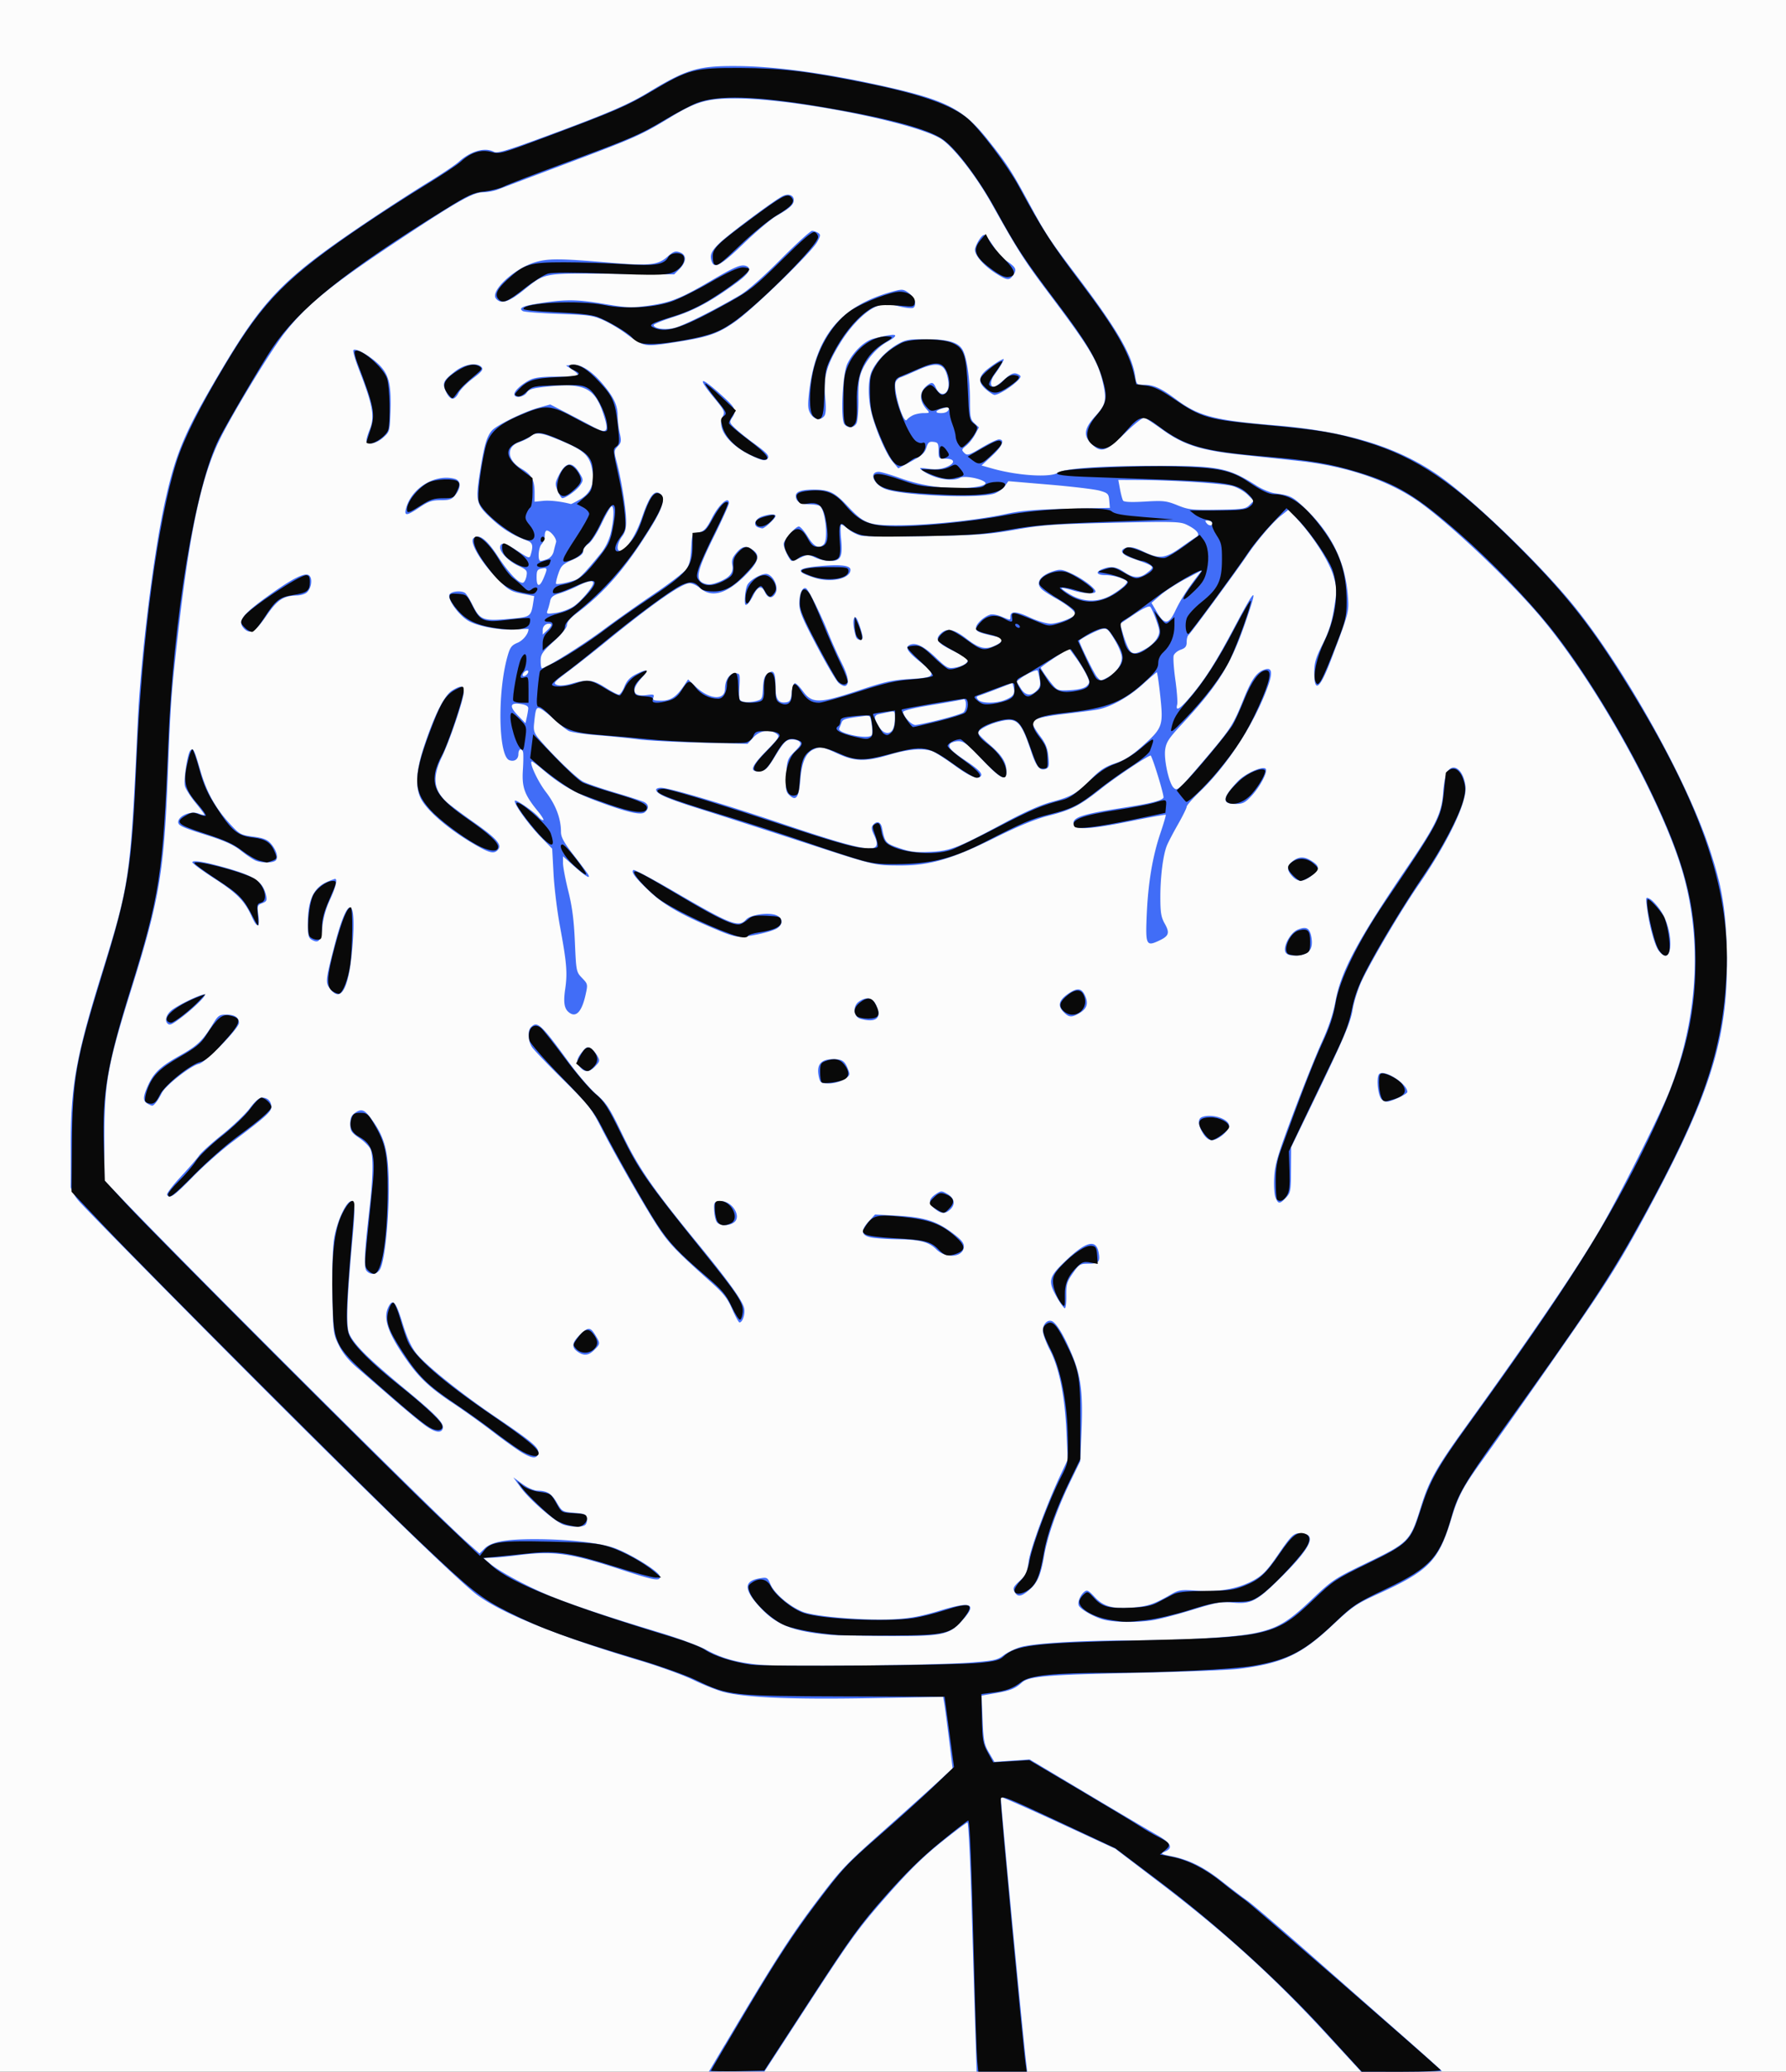 <svg xmlns="http://www.w3.org/2000/svg" viewBox="0 0 882 1023"><rect x="0" y="0" width="882" height="1023" fill="#333333" stroke="none"/><path d="M0 511.495V-.005h882v1023H0v-511.5z" fill="#fcfcfc"/><path d="M357.93 1009.735c23.505-39.701 32.142-53.224 44.408-69.53 12.807-17.023 14.608-18.941 33.847-36.073 11.176-9.952 23.456-20.984 27.289-24.518l6.97-6.424-1.77-14.353c-.973-7.894-2.027-15.838-2.34-17.654l-.572-3.302-36.129.659c-38.242.696-61.498-.28-72.129-3.027-3.3-.853-10.05-3.523-15-5.934s-16.875-6.737-26.5-9.615c-40.69-12.167-68.358-23.357-80.633-32.61-9.88-7.44-58.44-54.69-125.37-122-37.125-37.34-69.235-70.01-71.355-72.6-2.17-2.657-3.804-5.71-3.74-6.988.062-1.249.085-10.144.05-19.77-.106-29.22 2.567-44.223 15.056-84.5 14.154-45.644 14.363-47.092 17.977-124.5 1.554-33.282 7.87-84.208 13.638-109.95 5.368-23.962 9.773-34.173 27.879-64.636 21.238-35.732 30.922-45.46 73.996-74.33 8.8-5.899 21.4-14.033 28-18.077 6.6-4.045 13.35-8.575 15-10.067 5.962-5.393 12.958-7.368 17.494-4.94 1.44.77 6.139-.572 20.684-5.907 34.583-12.684 44.965-17.077 55.59-23.52 18.94-11.469 24.42-13.09 43.74-12.957 18.645.13 42.4 3.337 70.5 9.519 32.452 7.138 40.975 11.42 53.184 26.716 9.407 11.786 11.837 15.516 20.296 31.164 8.555 15.824 9.953 17.949 24.186 36.763 19.534 25.82 26.83 38.396 28.422 48.987.627 4.172.71 4.25 4.575 4.25 4.583 0 8.288 1.705 15.664 7.207 11.092 8.275 18.87 10.318 48.673 12.786 36.078 2.988 61.445 10.876 81.888 25.464 17.478 12.472 50.215 44.208 66.375 64.345 25.23 31.44 55.37 85.612 66.597 119.7 5.962 18.104 7.78 28.775 8.347 49 1.187 42.395-7.09 69.875-38.792 128.8-10.302 19.148-16.203 29.076-26.273 44.199-8.327 12.507-41.272 59.623-55.572 79.477-9.85 13.676-11.956 17.673-15.552 29.516-6.153 20.266-10.938 25.134-35.88 36.508-10.945 4.991-12.708 6.202-22.853 15.7-15.35 14.372-24.373 18.574-45.785 21.32-4.675.6-27.625 1.499-51 1.999-44.417.95-52.94 1.68-56.407 4.83-3.258 2.96-5.704 3.938-13.047 5.216l-6.81 1.186.485 11.786c.432 10.492.78 12.288 3.166 16.361l2.681 4.575 8.716-.597 8.715-.598 28.255 16.861c15.54 9.274 31.06 18.44 34.488 20.37 7.014 3.946 8.262 6.349 4.249 8.177-2.569 1.17-2.47 1.246 3.179 2.405 8.743 1.795 15.936 5.405 24.922 12.511 4.45 3.52 10.076 7.791 12.5 9.492 2.424 1.702 16.558 13.804 31.408 26.893 14.85 13.09 35.438 31.217 45.75 40.282 10.312 9.066 18.75 16.651 18.75 16.857 0 .206-8.946.374-19.88.374h-19.88l-17.255-18.75c-25.961-28.209-50.912-50.825-82.837-75.082l-21.37-16.31-28.07-12.97c-15.44-7.13-28.25-12.785-28.47-12.566-.325.325 10.268 111.47 12.422 130.34l.599 5.25h-24.958l-.622-19.25c-.342-10.588-1.17-38.263-1.84-61.5-.67-23.238-1.602-42.25-2.069-42.25-.467 0-6.317 4.388-13 9.75-9.057 7.267-15.99 14.115-27.22 26.887-13.48 15.35-17.42 20.78-37.56 51.71l-22.5 34.606-13.71.01-13.71.01 7.845-13.25zm121.04-188.77c11.801-.898 13.575-1.28 16.576-3.57 1.849-1.41 5.52-3.216 8.157-4.013 6.418-1.94 29.125-3.336 54.795-3.366 24.975-.03 51.36-1.559 60.828-3.524 11.394-2.365 16.623-5.417 28.279-16.501 10.263-9.76 11.289-10.448 26.782-17.952 21.667-10.494 21.99-10.83 27.492-28.539 3.819-12.296 7.597-19.038 21.357-38.113 34.19-47.398 57.075-81.126 67.774-99.887 10.298-18.059 29.4-56.25 33.76-67.5 14.438-37.243 16.11-77.549 4.661-112.28-12.12-36.766-44.438-93.319-70.415-123.22-16.776-19.309-45.886-46.448-59.92-55.865-14.776-9.913-34.993-16.576-57.77-19.04-7.606-.823-20.495-2.21-28.643-3.082-19.413-2.079-28.159-4.85-38.33-12.15-4.293-3.079-8.402-5.828-9.132-6.108-.753-.288-4.932 3.01-9.653 7.618-9.557 9.328-11.832 10.019-16.764 5.087-3.925-3.925-3.343-7.57 2.163-13.543 4.891-5.306 5.53-7.694 4.015-14.995-2.387-11.494-6.137-17.843-26.678-45.16-12.5-16.64-15.05-20.62-28.7-44.92-7.9-14.06-19.31-28.506-25.28-32.005-13.7-8.028-71.35-19.416-99.82-19.716-14.95-.158-20.46 1.376-33.5 9.329-14.278 8.707-17.52 10.154-50.784 22.664-16.894 6.354-32.291 12.169-34.216 12.922-1.925.753-5.345 1.39-7.6 1.414-4.842.051-12.914 4.648-41.671 23.727-33.694 22.355-45.362 31.863-56.32 45.895-6.59 8.441-24.673 38.058-31.394 51.422-9.551 18.989-15.424 46.297-21.398 99.5-3.052 27.18-3.355 31.412-4.653 65-1.942 50.236-4.134 63.335-18.016 107.66-11.892 37.968-13.43 46.458-13.408 74.053l.016 20.71 9.416 9.79c38.189 39.7 154.23 155.21 169.69 168.92l6.16 5.46 2.426-2.426c3.306-3.305 10.49-4.662 24.696-4.662 15.372 0 30.501 1.585 38.388 4.021 7.417 2.291 22.998 11.74 23.48 14.237.526 2.727-2.527 2.214-19.139-3.222-25.336-8.29-33.356-9.378-51.642-7.005-4.109.534-9.456 1.045-11.883 1.137l-4.412.167 3.383 2.839c4.975 4.175 19.958 12.105 31.383 16.609 11.553 4.555 27.9 9.981 51.997 17.26 9.348 2.825 19.698 6.635 23 8.467 7.79 4.323 15.586 6.508 26.879 7.534 11.467 1.042 85.917.267 103.6-1.079zm-68.47-13.66c-18.661-1.638-27.014-4.86-35.026-13.514-8.285-8.949-8.33-13.137-.159-14.463 3.473-.564 3.76-.4 5.151 2.93 1.95 4.668 9.767 11.268 16.231 13.706 6.52 2.46 31.588 4.392 45.802 3.532 7.368-.446 13.067-1.551 21.652-4.2 15.78-4.867 18.705-3.444 10.722 5.216-6.318 6.855-9.672 7.513-37.305 7.311-12.688-.092-24.868-.326-27.068-.519zm133.82-7.753c-4.907-1.534-10.928-5.082-11.594-6.83-.64-1.683.702-5.014 2.68-6.656 1.428-1.185 2.108-.845 5.368 2.686 4.32 4.68 9.233 5.901 19.774 4.917 6.51-.608 9.751-1.763 17.447-6.215 4.234-2.448 5.04-2.566 13.59-1.984 10.928.744 20.413-1.096 28.007-5.433 3.956-2.26 6.446-4.887 11.18-11.798 7.351-10.734 8.178-11.472 12.407-11.066 7.4.71 3.783 7.682-11.965 23.063-10.726 10.477-13.643 11.92-22.437 11.099-5.667-.53-7.983-.115-19.85 3.548-7.388 2.282-16.134 4.587-19.434 5.122-8.223 1.335-20.143 1.12-25.176-.454zm-43.33-13.57c-.915-1.71-.537-2.507 2.512-5.3 3.11-2.85 3.713-4.166 4.522-9.873.912-6.446 9.265-28.975 16.006-43.17l3.255-6.857-.619-13.643c-.809-17.829-3.597-31.681-8.142-40.442-1.94-3.75-3.53-8.08-3.53-9.63 0-3.192 2.239-5.58 4.44-4.735 2.312.887 6.282 7.55 10.147 17.031 4.327 10.612 5.284 18.765 4.476 38.13l-.585 14-4.621 9.5c-6.682 13.735-11.483 27.241-13.218 37.18-1.744 9.992-3.328 13.538-7.68 17.201-3.735 3.142-5.526 3.298-6.967.607zm-222.49-33.06c-4.072-1.209-16.917-12.283-21.374-18.427l-3.626-4.998 4.447 3.248c2.59 1.892 5.722 3.278 7.5 3.32 4.906.112 6.874 1.347 9.603 6.026 2.501 4.287 2.724 4.416 8.51 4.903 5.33.448 5.975.745 6.277 2.887.186 1.312-.264 2.768-1 3.234-1.675 1.062-6.408.974-10.337-.192zm-20.339-35.42c-2.387-1.372-8.912-6.015-14.5-10.32-5.59-4.3-14.44-10.65-19.66-14.11-11.154-7.375-16.594-12.359-22.469-20.583-9.983-13.975-12.658-21.656-9.559-27.447 2.108-3.939 3.607-2.122 6.768 8.206 2.166 7.077 4.254 11.69 6.733 14.871 4.504 5.78 22.026 19.88 39.027 31.4 18.185 12.324 21.674 15.243 21.305 17.822-.43 2.998-2.624 3.043-7.644.158zM209.9 703.827c-2.42-1.741-9.617-7.704-15.994-13.25a7331.617 7331.617 0 00-17.671-15.324c-4.108-3.541-6.994-7.106-8.906-11-2.767-5.634-2.836-6.189-3.168-25.43-.199-11.534.13-22.696.795-26.98 1.276-8.222 5.705-18.16 8.317-18.664 2.084-.4 2.219 2.93.764 18.814-2.714 29.645-3.178 42.725-1.645 46.395 2.217 5.306 9.3 12.384 27.211 27.192 16.226 13.415 20.004 17.39 19.005 19.994-.874 2.278-3.981 1.654-8.707-1.747zm75.322-36.39c-3.086-2.162-2.78-4.511 1.075-8.248 4.135-4.007 5.242-4 7.713.054 2.508 4.113 2.494 4.337-.465 7.295-2.838 2.838-5.19 3.092-8.323.898zm76.368-20.996c-2.354-5.403-4.27-7.813-10.927-13.75-15.82-14.106-19.611-17.984-24.495-25.048-5.797-8.385-21.853-36.276-29.312-50.918-4.818-9.456-6.243-11.249-18.785-23.62-7.465-7.364-14.356-14.564-15.315-16-2.014-3.017-2.303-8.167-.557-9.913 3.205-3.204 4.922-1.601 19.065 17.8 4.21 5.775 10.186 12.7 13.28 15.388 5.004 4.348 6.435 6.565 12.948 20.066 7.924 16.423 15.021 26.683 37.04 53.546 15.115 18.44 22.133 28.204 22.952 31.933.623 2.834-.754 7.067-2.298 7.067-.408 0-2.026-2.948-3.596-6.551zm160.44-5.698c-4.646-8.1-4.222-10.079 3.812-17.8 10.327-9.926 15.435-11.323 16.702-4.567.886 4.726.084 5.617-5.055 5.617-4.111 0-4.605.305-7.691 4.75-2.914 4.197-3.287 5.478-3.205 11 .05 3.438-.278 6.25-.73 6.25s-2.178-2.362-3.834-5.25zm-341.04-13.27c-1.384-1.667-1.01-9.173 1.57-31.477 1.666-14.413 1.85-24.808.502-28.353-.518-1.362-2.993-3.888-5.5-5.613-4.11-2.83-4.56-3.53-4.56-7.07 0-3.128.53-4.276 2.601-5.633 3.276-2.147 4.812-1.293 9.14 5.082 5.649 8.322 7.262 15.659 7.24 32.932-.02 15.83-1.946 34.28-4.063 38.926-1.395 3.062-4.886 3.667-6.932 1.202zm281.4-10.56c-3.663-3.663-8.164-4.85-18.893-4.982-4.4-.053-10.025-.402-12.5-.773-5.728-.86-6.32-3.306-1.956-8.072l3.11-3.396 10.672.593c13.44.747 19.396 2.552 27.077 8.207 4.602 3.387 6.097 5.093 6.097 6.955 0 5.35-8.778 6.297-13.607 1.468zm-108.32-13.347c-.646-.779-1.264-3.366-1.372-5.75-.192-4.19-.092-4.345 2.993-4.644 5.63-.545 10.828 7.494 6.765 10.465-2.403 1.758-6.9 1.72-8.386-.07zm107.32-6.927c-3.101-2.668-2.819-4.674 1.011-7.184 2.34-1.533 2.71-1.522 5.554.158 3.496 2.065 3.992 5.203 1.218 7.713-2.498 2.262-4.568 2.079-7.783-.687zm168.49-5.408c-.596-1.533-.859-6.067-.594-10.25.402-6.358 1.848-11.154 9.498-31.5 4.963-13.2 11.281-28.95 14.04-35 3.39-7.432 5.55-13.919 6.663-20 2.713-14.822 10.844-30.014 35.43-66.195 14.377-21.158 17.056-26.737 17.771-37.01.298-4.287 1.176-8.807 1.95-10.045 3.124-4.996 8.176-1.065 9.094 7.076.862 7.647-8.585 27.445-23.225 48.674-8.655 12.55-23.54 37.732-28.102 47.543-1.802 3.874-3.79 10.174-4.42 14-1.148 6.982-4.442 14.536-23.086 52.957l-7.279 15-.06 11.17c-.057 10.402-.228 11.347-2.485 13.75-3.067 3.265-3.87 3.239-5.194-.17zm-547.38-1.24c-.34-.55 2.67-4.54 6.691-8.866 4.02-4.326 8.114-9.045 9.098-10.488.983-1.442 6.158-6.132 11.5-10.423s11.463-10.146 13.602-13.01c2.591-3.472 4.611-5.212 6.05-5.212 2.77 0 4.56 1.808 4.56 4.607 0 2.388-2.86 4.95-19.357 17.336-5.42 4.07-14.178 11.824-19.46 17.23-9.288 9.502-11.37 10.951-12.685 8.826zm511.58-30.367c-2.48-4.012-2.678-7.189-.5-8.025 4.874-1.87 13.418.888 13.418 4.33 0 2.477-5.517 7.063-8.495 7.063-1.58 0-3.019-1.095-4.423-3.368zm-521.33-14.71c-2.257-1.314-2.181-3.37.33-8.92 2.86-6.316 6.1-9.355 15.747-14.77 8.68-4.872 11.307-7.376 16.238-15.48 2.637-4.333 3.225-4.75 6.713-4.75 4.137 0 6.222 1.39 6.222 4.149 0 2.655-16.47 19.49-19.743 20.18-4.011.846-16.486 10.629-18.374 14.409-1.83 3.662-3.825 6.277-4.755 6.231-.346-.01-1.416-.49-2.378-1.05zm609.44-2.195c-1.852-2.23-2.575-11.158-1.01-12.457 2.693-2.234 13.824 4.945 13.824 8.916 0 1.08-7.78 4.763-10.128 4.795-.896.012-2.104-.552-2.686-1.253zm-277.56-9.975c-1.79-6.677.36-9.75 6.819-9.75 4.554 0 5.794.88 7.477 5.307.95 2.5.757 2.916-2.192 4.714-1.837 1.12-5.02 1.974-7.368 1.976-3.442.003-4.234-.373-4.736-2.247zm-117.98-5.578c-2.247-2.483-2.078-4.136.783-7.672 2.012-2.486 2.739-2.811 4.245-1.9 1 .604 2.48 2.267 3.292 3.695 1.369 2.411 1.303 2.781-.924 5.152-2.834 3.016-5.12 3.24-7.396.725zm-203.98-21.84c-1.324-1.324-.621-4.027 1.583-6.09 2.586-2.418 14.515-8.261 16.75-8.203 1.612.042-5.898 7.38-12.4 12.118-4.098 2.986-4.847 3.26-5.933 2.175zm342.33-2.23c-3.533-.975-4.05-6.262-.834-8.515 3.571-2.501 6.567-2.013 8.308 1.354 3.39 6.554.47 9.352-7.474 7.16zm100.08-3.526c-2.949-3.139-2.096-5.884 2.843-9.153 4.334-2.868 6.406-2.466 8.076 1.566 1.54 3.72.683 6.168-2.902 8.285-3.882 2.294-5.324 2.168-8.017-.698zm-243.68.65c-2.697-1.801-3.296-4.903-2.281-11.821 1.174-8.005.755-12.983-2.633-31.288-1.355-7.326-2.762-18.876-3.125-25.67l-.66-12.35-5.741-5.903c-6.202-6.377-13.638-16.856-12.658-17.837.64-.64 9.561 5.56 11.689 8.122.69.832 1.704 1.513 2.253 1.513.549 0-.599-1.949-2.55-4.33-6.682-8.155-8.031-11.857-7.469-20.492.275-4.223.3-8.241.055-8.929-.76-2.13-2.28-1.37-2.28 1.15 0 2.555-2.048 3.91-4.492 2.972-5.377-2.063-5.927-33.278-.904-51.186 1.276-4.549 2-5.533 4.98-6.778 2.77-1.157 5.416-4.47 5.416-6.78 0-.136-2.645-.057-5.876.177-7.729.559-18.688-1.351-23.65-4.122-5.031-2.81-11.017-11.317-9.365-13.308 1.212-1.46 5.66-1.818 7.506-.603.614.404 2.128 2.76 3.366 5.235 4.292 8.58 5.138 8.872 21.312 7.344 7.372-.696 8.029-1.238 8.975-7.413l.547-3.569-6.158-1.246c-5.667-1.146-6.678-1.783-12.68-7.98-7.644-7.892-13.151-17.363-11.22-19.294 2.55-2.55 6.516.323 11.964 8.663 5.536 8.477 10.673 13.862 12.608 13.22.644-.215 1.4-1.703 1.68-3.307.465-2.662.11-3.101-4.079-5.042-4.58-2.13-8.93-6.49-8.93-8.96 0-2.85 2.386-2.429 8.305 1.467 6.084 4.003 6.207 4.036 6.845 1.843 1.273-4.37.882-5.772-1.9-6.81-6.87-2.566-11.739-5.518-16.937-10.269-8.265-7.553-8.604-8.844-6.247-23.749 2.073-13.102 3.265-17.236 5.848-20.268 2.22-2.606 15.783-9.268 22.896-11.246l5.947-1.653 7.872 4.058c4.329 2.231 10.212 5.327 13.073 6.879 7.239 3.926 8.252 2.704 5.25-6.338-4.236-12.76-9.49-15.342-27.428-13.475-7.4.77-9.222 1.303-10.372 3.035-1.532 2.309-6.151 2.891-6.151.776 0-1.692 3.586-4.978 7.7-7.057 2.305-1.164 5.967-1.617 13.083-1.617 5.436 0 10.181-.299 10.546-.663.365-.365-.798-1.6-2.583-2.743l-3.247-2.08 3.345-.328c4.106-.401 9.566 3.126 15.066 9.734 5.255 6.313 7.085 10.244 7.113 15.28.014 2.365.48 6.278 1.038 8.695.888 3.853.766 4.66-.992 6.53-1.9 2.023-1.929 2.42-.543 7.605 2.213 8.281 4.52 22.318 4.682 28.493.112 4.242-.355 6.182-2.032 8.45-2.33 3.152-2.906 7.027-1.045 7.027 2.93 0 7.722-7.223 10.89-16.415 3.608-10.465 6.002-13.71 8.787-11.905 2.975 1.927 1.717 6.785-4.291 16.562-12.31 20.03-22.722 32.102-36.767 42.626-3.079 2.306-4.75 4.312-4.75 5.699 0 1.352-2.393 4.348-6.5 8.137-5.718 5.275-6.5 6.436-6.5 9.646 0 2.007.284 3.65.63 3.65 1.898 0 20.276-11.511 30.292-18.972 6.368-4.744 17.755-12.794 25.305-17.89 7.55-5.096 14.635-10.541 15.745-12.1 1.465-2.057 2.119-4.849 2.385-10.185.343-6.864.526-7.375 2.755-7.698 3.323-.482 4.678-1.807 7.46-7.298 3.425-6.759 8.428-11.153 8.428-7.402 0 .8-3.375 8.275-7.5 16.611-8.461 17.099-9.333 21.287-4.79 23.014 2.053.78 3.722.644 6.878-.56 5.714-2.183 7.824-4.705 7.074-8.455-.46-2.303-.01-3.687 1.959-6.027 2.862-3.402 4.889-3.77 8.156-1.481 3.825 2.68 2.845 5.98-3.728 12.554-9.126 9.126-16.47 11.237-22.232 6.39-1.634-1.376-3.992-2.5-5.24-2.5-3.854 0-18.428 10.212-42.077 29.486-5.5 4.483-13.53 10.793-17.845 14.024-7.204 5.395-7.661 5.943-5.594 6.708 1.427.527 4.174.274 7.5-.693 7.61-2.213 10.294-1.885 16.393 2 3 1.91 5.988 3.474 6.642 3.474.653 0 1.902-1.786 2.776-3.969 1.143-2.858 2.702-4.538 5.568-6 5.732-2.924 6.899-2.506 3.401 1.22-5.933 6.318-5.182 9.94 1.865 8.995 3.55-.476 4.038-.323 3.492 1.1-.533 1.39.093 1.654 3.91 1.654 4.735 0 7.598-1.981 11.558-8l1.645-2.5 3.845 3.66c6.627 6.31 14.328 6.868 14.36 1.04.023-4.336 2.214-7.7 5.015-7.7 2.415 0 2.463.15 2.134 6.71-.32 6.395-.221 6.738 2.094 7.319 1.336.335 3.962.214 5.836-.269 3.319-.856 3.414-1.023 3.705-6.547.236-4.46.758-5.99 2.45-7.175 2.896-2.028 3.716-.58 3.736 6.59.016 6.192 1.401 8.239 5.21 7.699 1.916-.272 2.39-1.073 2.805-4.75.275-2.431.95-4.54 1.5-4.683.55-.144 2.366 1.62 4.035 3.922 4.484 6.18 8.046 6.137 27.414-.331 13.134-4.387 16.774-5.195 25.677-5.699 12.67-.717 13.173-1.728 4.374-8.786-6.038-4.843-7.272-7.075-4.498-8.139 2.946-1.13 6.838.822 12.606 6.324 5.41 5.161 6.126 5.539 9.461 4.998 3.685-.598 6.43-2.227 6.43-3.813 0-.488-3.375-2.556-7.5-4.597-7.857-3.888-8.992-5.612-5.671-8.618 3.012-2.726 6.437-1.954 12.617 2.845 6.312 4.902 9.588 5.569 14.604 2.975 3.687-1.907 3.754-3.256.2-4.056-9.12-2.054-10.25-2.537-10.25-4.385 0-1.965 3.816-5.523 7.01-6.537 1.014-.322 3.507.11 5.54.96 4.526 1.89 4.45 1.89 4.45.012 0-2.824 2.923-2.693 9.598.43 3.677 1.72 8.246 3.091 10.265 3.08 3.843-.024 12.138-3.273 12.138-4.756 0-1.364-4.022-4.622-9.5-7.695-2.75-1.543-5.788-3.488-6.75-4.322-3.647-3.159-1.37-6.951 5.494-9.155 3.334-1.07 4.322-.937 9 1.214 5.452 2.506 11.755 7.238 11.755 8.824 0 1.382-5.9 1.071-11.415-.601-2.703-.82-5.1-1.305-5.328-1.078-.228.228 1.753 1.684 4.4 3.235 6.61 3.874 13.965 3.895 20.447.06 2.531-1.497 5.41-3.614 6.396-4.704 1.747-1.93 1.7-2.02-1.821-3.49-1.988-.831-5.429-1.51-7.646-1.51-4.557 0-5.315-1.563-1.467-3.026 4.053-1.54 6.694-1.163 10.65 1.525 4.478 3.043 7.67 3.166 11.15.428 4.195-3.3 4.36-3.14-7.615-7.402-5.248-1.868-6.177-4.13-2.116-5.149 1.844-.463 4.253.132 8.023 1.981 7.758 3.805 10.753 3.492 18.398-1.924 3.545-2.511 7.099-4.943 7.898-5.403 1.969-1.135-.034-3.554-4.886-5.904-3.26-1.578-6.41-1.662-36.567-.976-29.171.664-34.74 1.059-48 3.403-13.166 2.328-18.515 2.715-43.753 3.16-15.814.28-30.314.215-32.221-.143-1.907-.358-4.783-1.757-6.391-3.11s-3.261-2.46-3.673-2.46c-.412 0-.455 3.17-.095 7.044.839 9.022-.109 10.955-5.369 10.955-2.162 0-5.52-.758-7.464-1.685-3.314-1.58-3.754-1.58-7.068 0-1.944.927-3.918 1.685-4.386 1.685-1.048 0-4.08-6.218-4.08-8.366 0-1.993 5.783-8.634 7.518-8.634.72 0 2.695 2.25 4.387 5 3.095 5.03 5.505 6.19 7.895 3.8 2.359-2.359.812-17.162-1.978-18.93-.727-.462-3.145-.846-5.372-.855-4.345-.016-6.45-1.37-6.45-4.147 0-2.176 2.967-3.142 9.446-3.075 7.21.074 9.803 1.377 16.112 8.098 8.318 8.86 10.41 9.626 25.941 9.506 15.274-.117 38.83-2.636 52.39-5.601 7.455-1.63 14.277-2.203 30.415-2.55l20.804-.45-.304-3.61c-.28-3.32-.654-3.71-4.67-4.868-2.402-.692-13.548-2.036-24.768-2.986l-20.4-1.727-1.614 2.303c-.888 1.267-3.115 2.93-4.95 3.698-6.574 2.746-45.938 1.164-54.3-2.182-5.878-2.352-8.109-8.424-3.095-8.424 1.038 0 5.624 1.336 10.19 2.97 9.958 3.56 18.48 5.012 29.488 5.023 8.281.008 14.41-1.38 12.728-2.883-2.087-1.863-10.153-3.32-12.231-2.207-4.032 2.157-13.101.46-18.468-3.455-2.116-1.544-1.988-1.587 2.89-.958 3.625.467 6.188.206 8.838-.902 4.512-1.885 4.224-4.088-.535-4.088-3.31 0-3.408-.116-3.408-4 0-3.535-.294-4.034-2.53-4.295-2.089-.244-2.7.267-3.5 2.923-.77 2.554-2.302 3.932-7.427 6.678l-6.457 3.46-2.783-3.333c-3.175-3.803-8.057-14.973-10.289-23.539-1.886-7.242-1.948-16.42-.14-20.749 1.968-4.71 7.167-10.29 12.513-13.433 4.143-2.436 5.58-2.711 14.113-2.709 11.25.003 16.452 1.537 18.474 5.447 2.07 4.004 3.51 14.132 3.518 24.761.007 8.215.247 9.434 2.222 11.274l2.214 2.063-1.92 3.565c-1.055 1.96-3.032 4.44-4.393 5.511-2.25 1.77-2.332 2.088-.901 3.519 1.43 1.43 2.199 1.201 8.487-2.535 3.803-2.26 7.676-4.108 8.607-4.108 3.14 0 1.72 3.353-3.441 8.123l-5.134 4.744 5.384 1.52c12.435 3.512 28.546 4.535 32.334 2.053 3.28-2.15 20.93-3.389 48.549-3.409 30.88-.022 35.613.915 49.56 9.807 2.784 1.775 6.834 3.466 9 3.76 7.683 1.038 8.759 1.565 14.697 7.203 13.1 12.44 19.956 26.23 21.332 42.918.692 8.397.675 8.464-7.847 31.011-5.84 15.52-8.71 17.95-8.71 7.37 0-4.775.716-7.203 4.12-13.983 3.055-6.084 4.52-10.649 5.665-17.659 1.432-8.766 1.418-9.91-.193-15.707-1.922-6.913-9.456-18.953-17.331-27.696l-4.901-5.441-4.068 3.269c-3.96 3.182-11.512 12.036-16.304 19.114-5.557 8.207-28.178 39-29.042 39.534-.52.321-.945 1.863-.945 3.427 0 2.24-.617 3.058-2.906 3.856-1.598.557-3.175 1.86-3.503 2.897-.33 1.036.043 6.45.826 12.031.783 5.581 1.182 11.071.887 12.201-.957 3.656 1.407 2.192 6.77-4.196 7.197-8.572 12.387-16.765 21.388-33.765 11.003-20.78 11.952-21.21 5.498-2.494-7.192 20.858-13.664 31.214-31.357 50.173-6.458 6.92-7.71 8.833-8.22 12.55-.677 4.942 1.846 16.43 4.107 18.699 1.878 1.885 2.432 1.391 15.026-13.414 13.196-15.512 14.41-17.38 19.415-29.831 4.209-10.473 6.626-13.851 10.823-15.123 3.43-1.04 3.809 1.638 1.234 8.74-6.495 17.922-19.922 38.657-33.378 51.547-3.636 3.483-6.61 6.87-6.61 7.524s-1.942 4.598-4.316 8.763-4.836 8.878-5.475 10.476c-1.861 4.659-3.194 15.175-3.202 25.268-.006 7.722.367 10.03 2.13 13.168 2.602 4.63 2.133 6.137-2.616 8.39-6.506 3.087-6.88 2.325-6.238-12.695.676-15.821 2.86-28.821 6.8-40.477 1.598-4.727 2.765-8.735 2.594-8.907-.172-.171-8.036 1.256-17.475 3.172-19.281 3.914-26.908 4.417-27.897 1.84-1.347-3.51 3.463-5.23 23.194-8.29 14.378-2.229 20.113-3.63 21.049-5.146.46-.744-4.76-18.09-6.257-20.794-.39-.705-16.793 10.186-24.293 16.131-10.765 8.533-14.858 10.666-25.785 13.441-6.856 1.741-14.719 4.948-26.715 10.896-21.668 10.743-32.474 13.88-47.5 13.784-12.535-.079-11.57.16-50-12.357-16.775-5.463-38.375-12.41-48-15.439-16.74-5.267-22-7.57-22-9.637 0-.519 1.063-.943 2.362-.943 4.024 0 29.865 7.649 59.138 17.506 44.53 14.994 50.873 15.79 46.107 5.797-1.287-2.7-1.408-3.838-.52-4.909 1.849-2.226 3.829-1.62 4.43 1.356 1.484 7.34 1.761 7.667 8.49 10.022 5.276 1.847 8.086 2.205 14.993 1.915 10.103-.426 13.774-1.842 36.502-14.078 10.507-5.657 18.358-9.156 23.833-10.62 9.819-2.627 12.513-4.195 19.617-11.417 4.254-4.326 6.823-6 11.697-7.622 4.71-1.567 8.04-3.678 13.548-8.59 9.928-8.851 10.34-10.004 8.768-24.61-.696-6.463-1.462-11.75-1.703-11.75s-3.436 2.72-7.1 6.046c-6.902 6.263-15.901 11.232-22.433 12.386-2.074.366-9.15 1.296-15.722 2.067-12.27 1.45-16.01 2.59-16.01 4.9 0 .726 1.61 3.428 3.576 6.005 2.748 3.598 3.707 5.944 4.138 10.122.475 4.6.288 5.543-1.212 6.119-2.949 1.131-4.746-.924-7.172-8.202-5.227-15.682-7.102-17.42-16.243-15.048-5.192 1.347-10.087 4.044-10.087 5.558 0 .495 2.505 3.04 5.567 5.655 6.208 5.304 8.433 8.826 8.433 13.35 0 5.146-2.914 3.712-12.04-5.93-7.167-7.569-9.038-9.021-11.629-9.021-1.698 0-3.586.602-4.197 1.337-1.282 1.545.508 3.44 8.04 8.51 5.887 3.961 8 6.062 7.275 7.234-1.304 2.11-5.244.575-13.012-5.068-4.532-3.293-9.439-6.443-10.905-7-4.492-1.708-11.89-1.138-21.172 1.631-11.902 3.551-17.13 3.45-25.705-.495-7.56-3.48-8.486-3.64-11.944-2.064-3.858 1.758-5.788 6.243-6.53 15.172-.734 8.852-2.154 10.628-5.678 7.104-1.446-1.445-1.662-3.063-1.284-9.59.43-7.448.645-8.048 4.163-11.65 3.19-3.267 3.501-3.972 2.224-5.032-.817-.678-2.735-1.088-4.263-.91-2.252.26-3.64 1.74-7.343 7.822-3.928 6.451-4.999 7.542-7.656 7.803-5.456.537-4.689-2.073 2.892-9.836 6.61-6.77 6.962-7.349 5.234-8.613-3.363-2.458-8.28-1.687-11.464 1.8l-2.88 3.154-23.314-.595c-12.82-.32-26.69-1.06-30.81-1.63-4.125-.575-12.994-1.476-19.708-2.002-6.715-.526-13.24-1.495-14.5-2.154-1.26-.658-4.345-3.098-6.854-5.421s-5.535-4.746-6.725-5.383c-2.403-1.286-2.717-.626-3.513 7.387-.328 3.307.116 4.606 2.569 7.5 6.931 8.18 18.489 19.344 21.732 20.992 1.925.978 9.091 3.431 15.926 5.452 6.834 2.02 13.247 4.113 14.25 4.65 2.25 1.204 2.341 3.232.223 4.99-1.961 1.627-8.997-.03-24.05-5.663-10.638-3.982-17.922-8.208-25.957-15.063-2.809-2.397-5.375-4.358-5.702-4.358-1.709 0 2.685 9.64 6.878 15.088 4.879 6.34 7.432 13.108 7.432 19.7 0 2.587 1.442 5.214 6.333 11.531 3.484 4.5 6.66 8.743 7.06 9.43 1.521 2.622-1.207 1.06-6.693-3.83l-5.7-5.08v3.33c.001 1.832 1.18 8.056 2.619 13.83 1.926 7.728 2.786 14.38 3.255 25.192.63 14.48.68 14.735 3.546 17.726 2.857 2.982 2.887 3.128 1.711 8.382-1.787 7.986-4.484 11.103-7.732 8.935zm149.1-137.23c.34-.552.322-2.991-.043-5.421-.661-4.411-.668-4.417-4.31-3.943-8.738 1.137-9.958 1.5-10.54 3.141-.335.95-.865 2.266-1.176 2.926-1.144 2.424 14.61 5.657 16.069 3.297zm10.463-2.932c.57-1.07 1.04-3.55 1.04-5.52 0-3.385-.153-3.552-2.75-3.003-1.513.32-3.763.787-5 1.038-2.766.561-2.825 1.963-.261 6.169 2.241 3.675 5.394 4.27 6.976 1.315zm23.245-4.66c5.66-1.428 10.853-3.058 11.54-3.623 1.755-1.443 1.668-7.157-.098-6.479-.742.285-7.717 1.55-15.5 2.813-8.745 1.418-14.152 2.738-14.152 3.455 0 2.067 4.092 6.429 6.032 6.429 1.038 0 6.518-1.168 12.177-2.595zm-203.33-5.525c.082-1.126-1.01-1.802-3.59-2.22-5.433-.882-5.954 1.075-1.503 5.643l3.711 3.81.632-2.807c.347-1.544.685-3.535.75-4.426zm235.53-4.278c4.06-1.697 4.96-2.994 4.193-6.046l-.584-2.33-7.26 2.834c-3.992 1.56-8.097 3.089-9.122 3.399-1.524.461-1.638.834-.627 2.052 1.58 1.903 8.942 1.953 13.4.09zm15.628-4.64c1.635-1.636 1.905-2.773 1.367-5.75-.369-2.042-.821-3.886-1.006-4.097-.502-.576-5.588 1.716-8.141 3.67l-2.243 1.715 1.978 3.25c2.292 3.767 5.07 4.186 8.045 1.211zm24.669-2.241c1.576-1.576 1.569-1.92-.113-5.452-.988-2.073-3.353-5.892-5.256-8.487l-3.46-4.717-6.94 4.614c-3.81 2.53-6.93 4.81-6.93 5.05 0 .69 4.079 6.478 6.414 9.102 1.858 2.087 2.774 2.3 8.35 1.952 4.113-.258 6.839-.97 7.944-2.075zm10.254-4.201c4.04-2.09 7.05-6.27 7.05-9.78 0-1.659-1.588-5.598-3.573-8.866-3.237-5.329-3.825-5.824-6.25-5.263-2.647.612-11.177 5.092-11.177 5.87 0 1.26 7.347 16.238 8.698 17.731 1.942 2.147 1.72 2.134 5.263.302zm-286.14-2.47c.25-.75-.125-1.125-.875-.875-.722.24-1.51 1.028-1.75 1.75-.25.75.125 1.125.875.875.722-.241 1.51-1.029 1.75-1.75zm305.96-12.273c1.8-1.09 3.945-3.28 4.766-4.867 1.355-2.62 1.308-3.405-.516-8.595-1.104-3.141-2.443-6.147-2.976-6.68-.624-.624-3.447.696-7.948 3.715l-6.979 4.683 1.525 5.227c.838 2.875 2.186 6.262 2.995 7.527 1.648 2.578 3.554 2.367 9.133-1.01zm-294.74-11.61c-2.06-.69-4.03.76-4.03 2.97v2.205l2.56-2.404c1.407-1.323 2.067-2.569 1.467-2.769zm308.32-6.426c2.493-5.257 5.649-10.248 10.542-16.675l2.613-3.431-8 4.202c-4.4 2.31-9.993 5.927-12.428 8.035l-4.429 3.834 2.72 4.642c3.674 6.267 5.79 6.124 8.982-.607zm-297.13-2.28c3.57-2.35 9.78-9.74 9.78-11.62 0-1.496-2.935-.916-7.783 1.537-2.594 1.314-6.585 2.946-8.868 3.629-3.222.963-4.269 1.828-4.68 3.863-.29 1.441-.861 3.48-1.267 4.53-.684 1.769-.38 1.86 4.147 1.24 2.686-.369 6.59-1.8 8.675-3.179zm-14.738-14.092c2.014-4.82 1.936-5.181-.987-4.623-2.155.412-2.5 1.014-2.5 4.362 0 4.871 1.513 4.985 3.487.261zm16.479.64c1.718-.92 5.645-5.203 11.944-13.028 2.102-2.611 3.918-6.394 4.734-9.863 1.538-6.533 1.76-13.127.442-13.127-.503 0-2.727 3.798-4.944 8.44-2.346 4.916-5.097 9.14-6.586 10.115-1.406.922-2.556 2.548-2.556 3.615 0 1.385-1.54 2.622-5.384 4.322-4.768 2.108-5.56 2.894-6.913 6.865-.84 2.467-1.32 4.693-1.066 4.947.584.583 8.059-1.07 10.329-2.285zm-14.658-9.945c1.469-.558 2.706-2.05 3.113-3.75.37-1.553.9-3.587 1.177-4.522.508-1.71-2.735-5.801-4.598-5.801-.55 0-1 1.157-1 2.571s-.675 3.247-1.5 4.072c-1.63 1.63-2.086 8.357-.565 8.357.514 0 2.032-.417 3.373-.927zm328.15-18.142c-.316-.512-1.279-.93-2.139-.93-1.271 0-1.332.277-.327 1.488 1.29 1.556 3.468 1.063 2.466-.558zm18.59-8.531l2.098-2.1-2.957-2.957c-1.626-1.626-4.914-3.543-7.308-4.26-4.54-1.36-29.096-2.966-46.502-3.04l-10.12-.043.853 4.567c.469 2.512 1.15 5.049 1.515 5.638.44.712 4.046.872 10.768.477 9.168-.54 10.662-.37 16.106 1.83 5.462 2.206 7.23 2.404 19.725 2.206 12.45-.198 13.92-.413 15.823-2.318zm-330.46-2.896c4.994-2.927 6.993-7.496 6-13.712-1.327-8.298-4.11-10.694-19.45-16.74-6.184-2.437-8.898-2.575-11.121-.563-.905.818-3.416 2.099-5.58 2.845-6.659 2.296-6.098 8.914 1.114 13.14 5.053 2.962 6.453 5.558 6.453 11.969v4.312l4.25-.424c3.366-.335 8.916.298 13.662 1.56.227.06 2.329-1.014 4.671-2.386zm-11.163-4.041c-1.32-3.16-1.307-3.899.122-6.91 3.62-7.627 7.017-8.155 10.81-1.679 1.739 2.967 1.75 3.32.196 5.692-1.567 2.392-7.113 6.422-8.85 6.43-.44.002-1.465-1.588-2.278-3.533zm175.26-37.313c1.201-.633 3.634-1.15 5.405-1.15 3.005 0 3.115-.117 1.635-1.752-3.927-4.339-3.85-8.826.203-11.966 2.28-1.766 2.983-1.572 4.23 1.163 2.51 5.509 7.098 3.123 6.159-3.202-1.322-8.895-4.91-10.14-15.454-5.358-3.5 1.586-7.16 3.15-8.135 3.477-.975.326-2.063 1.349-2.418 2.273-1.382 3.603 3.857 21.246 5.541 18.66.357-.547 1.632-1.513 2.834-2.145zm17.72-2.761c.51-1.33.134-1.492-2.143-.93-4.228 1.045-5.152 2.54-1.568 2.54 1.921 0 3.327-.61 3.711-1.61zm-305.3 286.01c-2.48-3.153-2.384-4.168 2.003-21.201 6.561-25.478 11.057-25.493 8.972-.03-1.705 20.821-5.509 28.18-10.975 21.231zm471.99-17.79c-1.963-2.366 1.797-9.904 5.758-11.544 4.23-1.752 5.913-.86 6.745 3.576 1.098 5.855-1.052 8.788-6.712 9.159-3.109.203-4.948-.175-5.791-1.19zm184.09-1.103c-2.062-2.621-4.839-12.9-5.909-21.872-.562-4.715-.514-4.832 1.535-3.735 1.164.623 3.48 3.115 5.147 5.538 7.046 10.241 6.32 29.087-.773 20.07zm-665.43-5.57c-1.39-.82-1.749-2.408-1.744-7.733.01-11.857 2.825-17.895 9.712-20.829 1.77-.754 3.457-1.37 3.75-1.37 1.337 0 .271 4.332-2.548 10.355-1.97 4.21-3.32 9.02-3.75 13.35-.701 7.084-1.81 8.357-5.42 6.227zm202.25-3.99c-18.569-7.637-27.838-12.829-35.041-19.624-7.378-6.96-9.553-9.837-8.111-10.728.468-.29 9.807 4.69 20.753 11.068 27.56 16.058 31.18 17.45 34.846 13.397 2.155-2.382 10.894-3.658 14.804-2.161 3.394 1.299 3.638 4.483.5 6.506-2.209 1.423-9.835 3.331-16.75 4.192-2.402.298-5.854-.533-11-2.65zm-231.57-7.11c-3.58-7.93-7.245-11.7-18.427-18.93-6.051-3.91-11.002-7.55-11.002-8.09 0-1.287 6.13-.257 17 2.858 13.984 4.007 17.884 6.737 19.425 13.595.522 2.326.214 2.921-1.938 3.74-2.414.917-2.521 1.256-1.894 5.983.82 6.179-.591 6.559-3.164.853zm513.75-20.157c-2.63-2.8-2.757-4.864-.424-6.912 3.225-2.833 6.06-3.054 9.765-.764 4.35 2.689 4.38 4.207.14 7.44-4.144 3.161-6.674 3.224-9.48.236zm-511.91-7.7c-1.226-.493-4.491-2.685-7.256-4.87-3.886-3.072-7.977-4.904-18.021-8.07-10.921-3.45-12.994-4.42-12.994-6.08 0-3.062 6.215-5.69 10.04-4.245 1.628.61 2.96.89 2.96.63 0-.265-2.028-2.97-4.506-6.012s-4.802-6.713-5.165-8.158c-.751-2.995 1.264-16.169 2.692-17.597 1.442-1.442 1.903-.522 4.878 9.742 3.163 10.917 7.452 18.673 14.642 26.48 4.788 5.2 5.362 5.516 11.5 6.332 5.029.669 6.956 1.424 8.702 3.41 2.945 3.35 3.96 7.399 2.143 8.55-1.755 1.111-6.712 1.052-9.614-.116zm110.23-6.78c-14.065-7.78-26.357-18.219-29.053-24.672-2.454-5.873-1.805-13.702 2.107-25.4 5.167-15.452 9.916-24.832 13.76-27.176 4.356-2.656 5.687-2.458 5.687.846 0 3.56-6.803 23.69-10.883 32.203-4.727 9.863-4.009 16.096 2.544 22.102 1.561 1.432 7.457 5.843 13.1 9.804 11.348 7.963 14.242 11.18 12.235 13.6-1.764 2.124-3.797 1.845-9.496-1.308zm368.86-22.706c-.66-1.72.979-4.43 5.79-9.574 3.622-3.872 12.332-7.837 13.86-6.31 1.283 1.284-2.72 8.936-7.104 13.582-3.051 3.234-4.228 3.81-7.781 3.81-2.808 0-4.377-.497-4.765-1.508zm-191.16-58.2c-1.154-.98-6.015-9.208-10.802-18.283-7.47-14.162-8.698-17.174-8.668-21.258.036-4.754 1.684-8.22 3.405-7.156 1.276.789 7.288 12.918 10.862 21.915 1.648 4.148 4.598 10.723 6.556 14.611 3.458 6.868 4.093 10.855 1.845 11.594-.604.199-2.043-.441-3.198-1.422zm8.438-23.033c-1.282-4.553-1.562-7.868-.768-9.101.619-.962 1.339.026 2.498 3.428.895 2.629 1.628 5.374 1.628 6.101 0 1.96-2.786 1.604-3.358-.428zm-302.02-3.78c-3.664-3.664-1.132-7.006 12.875-16.992 11.306-8.06 17.235-10.954 19.165-9.352 1.88 1.56 1.045 6.814-1.37 8.613-.922.687-3.054 1.275-4.736 1.306-6.564.121-9.581 2.13-14.943 9.944-5.397 7.866-8.045 9.428-10.992 6.482zm247.26-12.67c-.237-2.926.36-7.408 1.194-8.97 1.452-2.719 7.647-6.058 9.908-5.34 3.09.98 5.454 6.22 4.123 9.14-1.401 3.076-3.865 3.011-5.3-.139-1.622-3.558-3.472-3.1-5.784 1.432-2.18 4.272-3.973 5.951-4.14 3.877zm34.61-12.44c-10.414-3.259-9.41-4.87 3.7-5.933 9.382-.762 13.8-.145 13.8 1.925 0 4.359-9.456 6.525-17.5 4.008zm-28.25-25.03c-2.452-.99-1.317-4.118 1.9-5.24 3.717-1.295 6.85-1.426 6.85-.285 0 1.154-5.418 6.203-6.554 6.109-.52-.044-1.508-.306-2.196-.584zm-173.78-9.087c2.524-10.113 14.152-17.32 23.971-14.854 3.214.806 3.424 4.236.487 7.969-1.763 2.242-2.847 2.635-7.263 2.635-4.276 0-6.107.617-10.388 3.5-6.365 4.286-7.727 4.436-6.807.75zm170.9-26.15c-11.51-5.444-17.56-13.627-14.417-19.5 1.177-2.198.846-2.898-4.338-9.182-8.727-10.581-6.946-10.976 4.14-.917 6.61 6 7.142 7.21 4.758 10.85-1.4 2.136-1.29 2.466 1.75 5.325 1.783 1.676 5.717 4.842 8.743 7.035 7.248 5.255 8.43 6.69 6.697 8.129-.996.826-2.825.392-7.332-1.74zm-190.37-7.63c0-.843.675-3.148 1.5-5.123 2.696-6.451 1.732-12.026-5.13-29.646-1.884-4.84-3.164-9.224-2.843-9.742.849-1.374 7.734 2.419 12.325 6.79 5.146 4.9 6.412 9.768 5.984 23.013-.333 10.319-.363 10.433-3.601 13.324-3.53 3.15-8.23 3.94-8.23 1.38zm236.02-7.945c-2.03-2.448-.937-25.046 1.448-29.928 2.908-5.95 8.466-11.242 13.033-12.41 11.374-2.905 13.667-2.334 6.594 1.642-4.943 2.778-9.825 8.31-12.33 13.973-1.534 3.47-1.925 6.506-1.845 14.348.056 5.47-.369 10.825-.944 11.899-1.237 2.312-4.233 2.552-5.955.476zm-16.63-5.054c-1.332-2.032-1.525-3.853-.979-9.25 2.934-28.99 15.458-44.308 42.04-51.417 4.094-1.095 4.79-1.014 7.288.844 2.966 2.206 4.182 6.168 2.258 7.356-.648.401-3.866.052-7.151-.776-4.764-1.2-6.75-1.271-9.814-.353-5.601 1.678-13.34 9.174-19.08 18.482-6.754 10.952-8.336 16.64-7.441 26.753.505 5.702.357 8.348-.526 9.412-1.858 2.238-4.742 1.779-6.596-1.05zm-180.12-11.023c-2.026-4.246-1.446-5.516 4.649-10.196 4.598-3.53 10.848-4.437 12.969-1.88.904 1.089.01 2.218-4.363 5.52-3.025 2.284-6.193 5.493-7.04 7.131-2.045 3.956-4.148 3.761-6.216-.575zm266.8-1.035c-4.203-3.536-4.006-6.515.673-10.182 2.062-1.616 4.796-3.488 6.075-4.16 2.224-1.167 2.273-1.118 1.125 1.106-.66 1.279-2.31 3.81-3.664 5.624-2.353 3.152-2.51 6.201-.32 6.201.565 0 2.811-1.61 4.99-3.58 2.892-2.612 4.515-3.405 6.003-2.932 1.123.356 2.04.983 2.04 1.393 0 2.038-9.995 9.12-12.873 9.12-.536 0-2.358-1.166-4.05-2.59zm-169.39-22.45c-1.551-.457-5.169-2.642-8.04-4.857-2.87-2.214-7.901-5.264-11.18-6.777-5.498-2.537-7.242-2.796-22.486-3.344-9.09-.326-17.084-.938-17.766-1.36-2.187-1.352-.375-2.395 6.037-3.475 14.348-2.416 19.99-2.443 33.492-.16 11.663 1.972 14.057 2.089 21.779 1.061 11.232-1.494 16.392-3.504 30.984-12.067 12.485-7.326 15.477-8.594 17.998-7.626 2.898 1.112 1.447 3.684-4.586 8.125-12.243 9.012-20.995 13.783-31.22 17.018-5.605 1.773-10.07 3.622-9.922 4.11.521 1.72 5.784 2.41 10.23 1.342 4.308-1.034 19.776-8.761 32.5-16.236 3.72-2.184 11.33-8.883 20.02-17.622 7.71-7.753 14.686-14.09 15.5-14.082.814.008 2.154.442 2.978.963 1.31.827 1.259 1.39-.401 4.472-2.703 5.02-31.682 33.176-40.523 39.372-8.068 5.655-12.886 7.431-26.011 9.59-13.437 2.209-16.364 2.444-19.382 1.554zm-72.718-22.51c-3.066-3.695 8.964-14.872 19.317-17.947 6.404-1.901 12.09-1.893 34.91.05 21.54 1.835 25.574 1.464 30.424-2.794 3.034-2.664 3.907-2.964 6.208-2.13 3.382 1.227 3.218 4.768-.386 8.365l-2.505 2.5-30.403-.29c-34.668-.33-33.107-.62-44.03 8.155-7.284 5.852-11.113 7.01-13.535 4.091zm247.01-12.34c-6.5-4.084-11.222-9.73-10.412-12.45.924-3.105 3.315-6.669 4.473-6.669.544 0 2.517 2.389 4.385 5.308s5.005 6.407 6.972 7.75c4.385 2.995 4.874 4.116 2.975 6.827-1.923 2.747-2.95 2.653-8.393-.766zm-140.37-5.7c-1.266-3.3-.475-5.294 3.703-9.344 4.596-4.454 27.722-21.65 31.377-23.332 2.815-1.295 5.314-.321 5.314 2.07 0 2.26-1.885 3.984-8.5 7.775-2.75 1.575-10.025 7.713-16.167 13.639-10.921 10.537-14.424 12.585-15.726 9.192z" fill="#416df7"/><path d="M351 1022.635c0-.231 8.405-14.531 18.679-31.78 13.78-23.134 22.427-36.342 32.97-50.36 13.501-17.948 15.243-19.83 31.486-34 9.457-8.25 21.651-19.274 27.098-24.5l9.903-9.5-2.337-17.341-2.336-17.342-49.482-.158c-56.13-.18-57.07-.28-73.48-8.15-4.95-2.37-17.51-6.86-27.9-9.97-34.28-10.26-48.36-15.39-64.34-23.41-13.62-6.85-18.72-10.89-43.76-34.65-26.32-24.98-133.38-131.98-156.08-155.98L35.345 588.49l.168-22.996c.241-32.845 1.855-41.927 15.086-84.876 12.94-42.002 14.452-51.516 16.873-106.12 2.637-59.475 10.414-117.24 19.722-146.5 3.63-11.41 11.443-27 24.165-48.22 18.915-31.547 30.51-43.201 68.64-68.991 8.524-5.766 22.024-14.457 30-19.314 7.974-4.857 15.85-10.078 17.5-11.602 5-4.62 10.07-6.254 15.066-4.855 4.102 1.148 4.908.932 25.922-6.946 35.548-13.327 41.015-15.685 53.284-22.978 18.35-10.908 21-11.607 43.727-11.53 20.548.07 34.071 1.701 63 7.602 26.306 5.365 41.497 10.71 49.377 17.37 5.88 4.97 19.707 23.275 25.157 33.302 11.743 21.604 16.23 28.56 31.253 48.446 16.237 21.494 23.236 33.577 25.687 44.346l1.168 5.13 4.944.656c3.695.49 6.96 2.03 12.933 6.096 14.7 10.009 16.985 10.655 47.78 13.502 25.066 2.317 32.88 3.651 47.702 8.145 25.215 7.645 43.862 20.323 74.043 50.34 22.879 22.755 35.566 38.465 51.682 64 39.229 62.155 54.559 105.6 52.404 148.5-1.916 38.137-11.282 65.525-40.865 119.5-16.66 30.396-27.366 46.548-72.71 109.7-15.195 21.164-19.196 28.055-21.95 37.81-5.877 20.82-10.47 25.959-32.705 36.587-14.551 6.955-16.108 7.98-25 16.449-14.93 14.223-22.825 18.44-40.21 21.478-10.012 1.75-44.418 3.441-71.19 3.5-27.884.062-39.332 1.23-43.544 4.443-4.258 3.248-7.624 4.5-14.371 5.35l-5.441.684.258 11.995c.234 10.852.513 12.458 2.929 16.855l2.67 4.86 8.885-.549 8.884-.549 24.615 14.552c13.538 8.004 26.865 16.032 29.615 17.841 2.75 1.809 7.025 4.295 9.5 5.526 5.958 2.962 6.517 4.04 3.413 6.572l-2.578 2.104 5.833 1.148c8.063 1.586 16.567 5.913 24.833 12.636 3.85 3.13 9.024 7.1 11.5 8.82 3.211 2.232 84.995 73.303 96.45 83.816.543.499-7.595.87-19 .867l-19.95-.01-17.91-19.588c-23.07-25.28-53.52-52.87-82.02-74.35l-21.765-16.408-28.15-13.201c-26.576-12.464-28.165-13.075-28.454-10.947-.272 2.002 10.948 121.3 12.294 130.71l.536 3.75h-23.88l-.536-5.25c-.295-2.888-1.005-24.15-1.578-47.25-1.278-51.516-2.092-71.5-2.915-71.5-.346 0-6.55 4.837-13.785 10.75-9.475 7.742-17.112 15.233-27.296 26.772-12.495 14.158-16.785 20.092-36.877 51l-22.737 34.978-13.211.279c-7.26.1-13.2 0-13.2-.2zm132.84-201.56c7.207-.688 9.832-1.358 11.514-2.938 6.232-5.855 14.844-6.898 67.151-8.133 64.407-1.521 67.449-2.245 86.676-20.634 9.145-8.746 10.577-9.693 26.107-17.27 20.197-9.853 21.347-11.003 26.131-26.108 4.663-14.725 8.3-21.289 23.353-42.132 49.297-68.265 69.557-100.29 89.121-140.87 17.234-35.745 23.406-59.075 23.413-88.5.007-28.292-5.55-49.29-22.232-84-13.717-28.543-33.673-60.996-49.954-81.236-11.015-13.694-29.325-32.612-44.115-45.58-21.593-18.933-30.884-24.553-50.5-30.547-13.469-4.116-23.545-5.815-45.5-7.673-30.998-2.623-39.623-5.068-52.788-14.964-7.766-5.838-9.18-5.617-16.245 2.54-6.641 7.665-10.058 9.58-14.107 7.902-6.44-2.668-6.574-8.552-.36-15.833 5.134-6.014 5.61-9.01 2.888-18.175-2.902-9.775-8.08-18.413-22.418-37.403-16.388-21.706-19.875-27.002-30.36-46.115-8.279-15.088-19.198-29.656-25.83-34.46-7.296-5.285-28.336-10.892-61.576-16.41-31.123-5.165-49.549-5.687-60.039-1.701-2.846 1.081-10.01 4.856-15.92 8.389-12.36 7.387-16.66 9.234-50.746 21.792-13.75 5.066-26.608 10.026-28.574 11.023-1.965.996-6.37 2.128-9.79 2.515-5.48.62-7.805 1.689-19.62 9.016-49.187 30.505-72.017 48.852-85.173 68.449-4.97 7.403-22.188 36.74-26.122 44.506-11.876 23.448-22.709 88.784-25.197 151.96-2.47 62.728-4.236 74.162-18.537 120.03-11.58 37.143-13.997 51.245-13.234 77.223l.507 17.254 10.864 11.746c14.917 16.15 130.34 131.63 154.62 154.73l19.755 18.787 2.05-2.605c3.445-4.38 7.555-4.938 32.563-4.412 19.718.414 23.776.772 29.378 2.593 6.963 2.264 17.033 7.835 22.278 12.325l3.223 2.76-2.794.04c-1.536.023-10.536-2.392-20-5.366-21.552-6.772-29.106-7.973-41.707-6.627-5.225.559-12.626 1.317-16.446 1.686l-6.946.672 4.32 3.834c9.88 8.766 36.576 19.306 89.573 35.362 6.6 2 13.65 4.761 15.668 6.137 4.458 3.04 13.863 6.065 22.742 7.314 7.893 1.11 99.539.387 112.92-.891zM414 807.365c-10.438-.838-20.718-2.665-25.928-4.61-6.325-2.36-16.058-11.412-17.876-16.627-.949-2.722-.817-3.284 1.084-4.616 3.819-2.675 7.446-1.95 9.446 1.886 2.391 4.586 10.677 11.238 16.342 13.12 9.125 3.031 40.387 4.471 53.931 2.485 3.575-.525 10.652-2.306 15.727-3.958 12.677-4.128 14.868-3.114 9.076 4.2-5.918 7.472-9.062 8.227-34.802 8.362-12.375.065-24.525-.044-27-.243zm134.2-7.484c-8.19-1.37-15.2-5.46-15.2-8.89 0-.93.925-2.527 2.055-3.55 2.022-1.83 2.108-1.801 5.388 1.779 3.958 4.32 7.206 5.12 18.77 4.623 5.95-.256 9.415-.948 12.287-2.456 2.2-1.154 5.52-2.902 7.376-3.884 2.694-1.424 6.029-1.813 16.5-1.927 11.14-.121 13.996-.49 18.89-2.442 7.744-3.087 10.671-5.75 17.865-16.254 6.013-8.779 8.78-10.905 12.39-9.52 2.761 1.06 2.766 3.61.015 7.58-4.505 6.5-17.242 19.668-22.205 22.956-4.334 2.87-5.31 3.096-13.454 3.096-7.474 0-10.65.593-21.35 3.991-6.915 2.196-16.499 4.442-21.299 4.992-9.851 1.129-10.674 1.124-18.024-.099zM501 785.29c0-.937 1.394-3.14 3.097-4.898 2.4-2.477 3.398-4.78 4.441-10.254 1.499-7.863 9.821-29.889 15.358-40.647 3.587-6.967 3.603-7.055 3.453-19-.22-17.573-3.342-33.94-8.367-43.87-4.317-8.532-4.761-10.739-2.53-12.59 2.821-2.341 4.935-.585 9.06 7.528 7.404 14.564 7.988 17.445 7.988 39.432v19.5l-4.649 9.5c-7.266 14.85-11.709 27.165-13.435 37.238-1.858 10.846-3.622 15.06-7.444 17.781-3.46 2.47-6.97 2.61-6.97.28zm-220.72-32.27c-1.774-.422-4.312-1.479-5.64-2.349-3.795-2.486-14.456-12.62-16.9-16.06l-2.212-3.12 2.848 2.23c1.566 1.227 4.99 2.515 7.61 2.862 5.895.782 6.132.943 9.003 6.115 2.306 4.153 2.412 4.21 8.415 4.5 5.089.245 6.14.609 6.45 2.227.401 2.107-2.303 4.627-4.79 4.464-.858-.057-3.01-.447-4.784-.869zm-23.83-37.16c-2.72-1.72-8.613-5.956-13.096-9.411-4.483-3.455-12.987-9.527-18.898-13.493-13.295-8.92-17.926-13.499-25.535-25.247-7.382-11.398-8.678-15.236-7.015-20.784.685-2.288 1.73-3.893 2.391-3.672.646.215 2.136 3.731 3.312 7.813s2.836 9.083 3.69 11.112c3.31 7.862 16.705 19.582 42.706 37.364 15.739 10.765 22 15.905 22 18.063 0 2.342-4.35 1.548-9.554-1.745zm-42.974-10.315c-2.908-1.223-9.566-6.597-25.466-20.557-22.99-20.184-23.176-20.52-23.792-43-.6-21.857.836-34.628 4.795-42.67 3.13-6.36 6.002-8.32 5.979-4.08-.007 1.237-.646 9.674-1.42 18.75-2.781 32.582-2.965 41.353-.959 45.648 2.311 4.948 11.145 13.747 24.391 24.294 11.33 9.022 19.61 16.574 21.054 19.202 1.452 2.643-.983 3.925-4.582 2.412zm71.076-39.503c-1.687-1.864-1.67-2.075.415-5.002 3.485-4.895 5.528-5.514 7.966-2.415 2.554 3.248 2.626 5.55.242 7.708-2.46 2.226-6.468 2.09-8.623-.291zm76.724-20.968c-2.773-5.903-4.56-8.01-12.687-14.961-13.501-11.548-18.215-16.552-24.138-25.625-5.57-8.531-20.282-34.46-27.52-48.5-3.751-7.277-6.57-10.742-19.594-24.085-8.503-8.71-15.499-16.728-15.863-18.178-1.4-5.576 2.163-9.26 5.813-6.012 1.097.976 6.363 7.652 11.703 14.836 5.34 7.184 12.054 15.04 14.92 17.456 4.573 3.856 6.173 6.357 13.077 20.438 8.48 17.295 12.474 23.006 39.876 57.033 17.902 22.23 20.315 25.915 19.93 30.435-.16 1.883-.74 3.56-1.29 3.729-.55.168-2.452-2.787-4.227-6.565zm162.98-1.336c-2.35-2.93-4.26-7.88-4.26-11.02 0-2.624.98-4.394 4.417-7.98 5.821-6.077 11.85-9.99 14.753-9.579 1.968.279 2.378.998 2.64 4.637l.31 4.306-3.616-.678c-2.98-.56-4.056-.265-6.123 1.676-4.768 4.48-6.65 8.657-6.516 14.467.133 5.741-.03 6.162-1.618 4.172zm-342.67-16.64c-1.606-1.775-1.617-2.84-.167-16.75.851-8.17 2.026-19.527 2.61-25.236 1.504-14.687-.002-20.17-6.504-23.67-4.004-2.155-5.321-5.307-3.903-9.339.75-2.134 1.549-2.61 4.383-2.61 3.112 0 3.783.532 6.574 5.201 5.855 9.8 6.918 14.96 6.858 33.3-.078 23.892-2.89 41-6.74 41-.768 0-2.168-.854-3.111-1.896zm281.93-10.082c-3.842-4.01-6.845-4.781-21.743-5.58-7.607-.407-13.414-1.187-14.444-1.94-1.627-1.19-1.627-1.407-.015-3.868 3.675-5.61 5.631-6.114 18.52-4.77 13.282 1.384 19.14 3.587 26.087 9.81 4.882 4.373 5.027 6.631.534 8.34-4.136 1.572-5.899 1.18-8.938-1.993zm-109.55-14.588c-.536-1.411-.975-4.111-.975-6 0-3.014.312-3.435 2.545-3.435 5.585 0 9.92 8.61 5.52 10.965-3.365 1.8-6.043 1.223-7.09-1.53zm108.28-5.43c-3.91-2.384-3.982-2.975-.735-6.025 2.068-1.943 2.981-2.196 5.146-1.424 4.347 1.549 5.168 3.926 2.381 6.893-2.866 3.05-2.72 3.039-6.792.556zm168.42-4.678c-.37-.36-.67-4.42-.67-9.01 0-6.325.589-9.986 2.426-15.083 9.599-26.633 16.312-43.964 20.626-53.247 3.591-7.728 5.439-13.303 6.509-19.638 1.958-11.596 11.01-30.139 24.259-49.692 26.76-39.496 27.873-41.567 29.227-54.432.505-4.797.926-9.044.935-9.437.01-.393.956-1.216 2.101-1.83 2.785-1.49 5.559 1 6.976 6.262.823 3.058.696 5.125-.589 9.59-2.25 7.815-10.539 23.432-19.169 36.114-9.895 14.54-22.62 35.584-28.793 47.615-3.72 7.252-5.643 12.523-6.928 19-1.355 6.83-3.511 12.536-9.053 23.964-4 8.25-10.593 21.975-14.65 30.5l-7.376 15.5.297 9.713c.237 7.734-.042 10.23-1.365 12.25-1.63 2.486-3.44 3.196-4.766 1.87zm-547.67-2.61c0-.706 2.499-3.744 5.553-6.75 3.055-3.006 6.767-7.39 8.25-9.741 1.506-2.387 7.161-7.817 12.803-12.294 5.675-4.502 11.814-10.402 14-13.453 2.142-2.99 4.611-5.445 5.489-5.457 1.7-.023 4.905 2.99 4.905 4.611 0 1.534-5.652 6.467-16.5 14.401-5.5 4.02-15.038 12.41-21.196 18.64-10.778 10.9-13.303 12.8-13.303 10.04zm512.11-29.298c-4.628-5.883-3.727-8.69 2.79-8.69 4.386 0 9.096 2.464 9.096 4.76 0 1.524-6.632 6.512-8.66 6.512-.657 0-2.109-1.162-3.226-2.582zm-523.39-16.72c-.274-.713.093-3.015.814-5.114 2.47-7.185 6.018-10.84 16.21-16.7 7.934-4.563 10.351-6.528 12.916-10.5 5.558-8.608 8-10.708 11.615-9.984 6.762 1.352 6.118 3.543-4.396 14.953-4.315 4.682-7.816 7.583-9.586 7.942-4.944 1.003-18.011 11.494-20.36 16.348-1.582 3.267-2.681 4.352-4.41 4.352-1.268 0-2.528-.584-2.802-1.297zm610.3-2.16c-.56-1.47-1.02-4.66-1.02-7.1 0-3.397.374-4.435 1.599-4.435 2.764 0 8.487 3.201 10.086 5.642 2.557 3.903.679 5.974-7.214 7.955-1.998.501-2.625.128-3.456-2.057zm-276.27-7.11c-.412-.42-.75-2.723-.75-5.12 0-3.758.353-4.493 2.565-5.334 4.31-1.638 7.166-1.132 9.362 1.66 2.603 3.309 2.644 5.99.113 7.344-2.634 1.41-10.354 2.401-11.29 1.45zm-118.89-7.353l-2.36-1.924 1.969-3.692c2.504-4.692 4.358-5.39 6.686-2.516 2.387 2.949 2.337 5.564-.156 8.056-2.48 2.48-3.18 2.489-6.139.076zm-204.35-23.06c-1.585-2.565 5.907-8.192 16.015-12.03l2.972-1.13-3 3.195c-4.319 4.6-12.451 10.942-14.031 10.942-.743 0-1.624-.44-1.956-.979zm340.69-2.22c-1.937-1.938-1.39-4.506 1.435-6.727 3.83-3.014 6.132-2.63 8.023 1.336 2.33 4.885 1.313 6.591-3.927 6.591-2.382 0-4.871-.54-5.531-1.2zm101.78-2.823c-2.356-2.356-1.625-4.536 2.652-7.9 3.304-2.599 5.993-2.651 7.336-.143 3.75 7.008-4.433 13.598-9.988 8.043zm-360.75-9.53c-3.193-2.236-2.91-7.164 1.303-22.713 3.362-12.408 5.956-18.737 7.681-18.737 1.12 0 .933 20.196-.264 28.483-1.012 7.003-3.565 13.638-5.47 14.22-.56.17-2.023-.394-3.25-1.253zm472.52-18.14c-3.892-1.017-.054-10.694 4.717-11.892 4.403-1.105 5.533.034 5.533 5.574 0 4.508-.278 5.162-2.565 6.032-2.643 1.005-4.648 1.08-7.685.286zm182.3-2.468c-2.627-4.319-6.991-24.843-5.283-24.843 1.076 0 5.426 4.637 7.668 8.174 1.922 3.034 3.769 14.164 2.914 17.568-.8 3.185-3.048 2.803-5.299-.899zm-666.07-6.36c-1.6-1.927-.657-14.913 1.45-19.954 1.48-3.543 6.663-7.509 9.822-7.516 2.34-.005 2.286.289-1.738 9.507-2.641 6.052-3.49 9.384-3.5 13.74-.011 5.384-.163 5.75-2.39 5.75-1.307 0-2.947-.687-3.644-1.527zm207.52-1.37c-12.641-4.595-30.63-13.54-36.03-17.916-6.208-5.03-12.181-11.817-11.234-12.764.784-.783 4.434 1.162 24.047 12.815 17.765 10.555 25.51 14.12 28.431 13.088.982-.347 2.738-1.486 3.902-2.53 1.73-1.554 3.37-1.846 9-1.602 6.29.273 6.912.495 7.206 2.57.377 2.652-3.33 4.552-11.049 5.664-2.6.374-4.989 1.105-5.309 1.623-.846 1.369-3.308 1.109-8.964-.948zm-235.09-7.36c-5.054-10.02-6.868-11.95-18.163-19.34-6.188-4.04-11.25-7.75-11.25-8.24 0-1.831 22.134 3.823 29.233 7.467 5.168 2.654 7.694 11.053 3.642 12.112-1.925.504-2.072 1.057-1.572 5.907.304 2.943.372 5.35.15 5.35-.22 0-1.139-1.462-2.04-3.25zm513.22-21.386c-3.218-3.218-3.313-4.776-.414-6.806 3.198-2.24 7.246-1.919 10.44.828 2.437 2.097 2.604 2.59 1.378 4.066-1.457 1.756-6.28 4.549-7.855 4.549-.502 0-2.1-1.187-3.55-2.637zm-355.35-5.145c-4.76-4.306-7.95-10.218-5.514-10.218.992 0 5.878 5.683 10.102 11.75 3.165 4.546 1.524 3.998-4.588-1.532zm142.72-2.21c-4.125-1.092-16.5-5.123-27.5-8.957s-30.575-10.185-43.5-14.114c-25.039-7.612-32.287-10.516-29.91-11.985.766-.473 2.522-.606 3.901-.294 7.964 1.798 27.427 7.787 56.826 17.486 23.811 7.855 35.255 11.154 40.11 11.56 4.181.351 7.034.176 7.424-.455.348-.564-.143-3.12-1.092-5.68-1.483-4.003-1.524-4.78-.29-5.542 2.057-1.271 2.688-.565 3.385 3.79.338 2.12 1.41 4.546 2.381 5.393 5.501 4.8 23.207 6.637 32.263 3.346 2.474-.899 12.619-5.85 22.546-11.004 17.098-8.876 22.14-10.995 32.296-13.569 3.206-.813 6.361-2.99 12.084-8.343 5.932-5.547 9.209-7.777 13.998-9.523 3.985-1.453 8.616-4.285 12.769-7.808 6.71-5.691 6.853-5.641 4.197 1.458-.468 1.25-4.703 4.747-9.486 7.833-4.753 3.066-12.013 8.254-16.133 11.528-9.51 7.558-12.978 9.297-23.905 11.989-8.954 2.206-13.702 4.233-31.863 13.602-15.075 7.777-25.3 10.539-40.5 10.943-10.062.268-13.963-.055-20-1.654zm-297.74.025c-1.783-.423-5.701-2.667-8.707-4.986-4.177-3.222-8.483-5.198-18.258-8.378-13.85-4.506-15.112-5.695-9.514-8.965 2.826-1.65 3.695-1.743 6.282-.671 1.652.684 3.236 1.01 3.52.726.285-.284-1.371-2.699-3.68-5.366-7.096-8.2-7.726-11.289-4.72-23.136.594-2.337 1.416-4.25 1.828-4.25.412 0 1.975 4.474 3.475 9.942 2.122 7.737 3.99 11.895 8.425 18.75 7.471 11.547 10.478 14.027 18.052 14.883 6.358.72 9.022 2.593 10.96 7.705.95 2.508.803 2.874-1.499 3.75-1.403.533-2.635.924-2.737.867-.101-.056-1.643-.448-3.426-.872zm106.95-7.977c-7.44-4.102-18.359-12.362-22.716-17.185-8.96-9.917-8.708-16.785 1.587-43.2 4.014-10.3 6.416-13.813 11.117-16.259 3.522-1.832 3.8-1.786 3.8.638 0 3.392-8.01 27.14-10.773 31.936-1.419 2.463-2.9 6.228-3.29 8.367-1.518 8.3 1.978 13.29 16.254 23.202 10.3 7.16 14.81 11.32 14.81 13.66 0 2.745-4.618 2.254-10.787-1.148zm33.033-2.923c-4.68-4.54-13.24-15.76-13.24-17.34 0-3.077 15.599 10.48 17.023 14.794 2.084 6.316.91 7.11-3.777 2.557zm262.33-6.01c-2.031-3.286 3.694-5.523 20.833-8.137 7.477-1.14 15.732-2.723 18.345-3.516 6.378-1.935 6.423-1.923 6.064 1.719l-.31 3.18-15.5 3.27c-18.581 3.91-28.447 5.08-29.428 3.492zm-230.07-10.96c-6.05-2.114-12.743-4.587-14.874-5.496-4.083-1.74-13.507-8.328-19.969-13.958l-3.843-3.348.735-5.887.736-5.886 10.608 11.071c5.834 6.089 12.004 11.788 13.71 12.664 1.707.876 8.682 3.232 15.5 5.234 13.723 4.03 17.128 5.697 16.259 7.962-.964 2.512-7.145 1.74-18.861-2.355zm305.55-1.045c-2.042-1.364-.012-4.923 6.031-10.577 4.296-4.018 10.98-6.8 12.555-5.225.936.936-2.717 7.542-6.496 11.746-3.799 4.227-9.147 6.022-12.09 4.056zm-22.748-3.006l-2.202-2.795 3.531-3.4c4.998-4.812 21.598-24.72 24.098-28.9 1.151-1.925 3.71-7.526 5.685-12.446 3.769-9.387 7.642-14.554 10.909-14.554 2.965 0 1.785 5.581-3.8 17.98-5.666 12.579-10.776 20.649-20.31 32.074-5.955 7.135-14.198 15.106-15.4 14.89-.17-.03-1.3-1.312-2.512-2.85zm-194.23-1.968c-2.688-5.023-.48-16.538 3.873-20.2 3.408-2.866 3.838-4.414 1.478-5.32-4.976-1.909-7.133-.519-11.75 7.573-3.354 5.878-5.285 7.82-7.772 7.82-4.329 0-3.238-3.106 3.464-9.86 3.651-3.679 6.64-7.193 6.64-7.808 0-1.579-2.456-2.332-7.607-2.332-3.806 0-4.578.355-5.383 2.472-.547 1.438-2.064 2.755-3.626 3.147-3.244.814-36.446-.318-48.932-1.668-4.924-.533-14.705-1.4-21.734-1.926-14.974-1.122-19.17-2.66-25.678-9.404-2.452-2.541-5.098-4.62-5.879-4.62-1.17 0-1.296-1.439-.712-8.127.39-4.469.924-8.687 1.188-9.374.263-.687 2.358-2.093 4.655-3.124 5.997-2.693 19.08-11.048 28.348-18.102 4.391-3.343 13.432-9.704 20.091-14.136 20.09-13.37 22.26-16 22.26-27.03v-5.97l3.243-.312c2.843-.275 3.673-1.102 6.75-6.725 3.377-6.172 6.243-9.187 7.52-7.91.334.334-2.52 6.851-6.343 14.482-3.822 7.63-7.52 15.777-8.217 18.104-1.129 3.767-1.07 4.449.545 6.232 2.308 2.55 6.497 2.557 11.474.017 4.784-2.44 5.45-3.462 5.191-7.965-.15-2.609.475-4.277 2.357-6.299 3.044-3.269 4.786-3.444 7.48-.75 2.887 2.887 2.517 4.481-2.25 9.68-7.237 7.894-11.3 10.32-17.278 10.32-3.508 0-5.652-.511-6.518-1.554-2.69-3.242-4.785-3.615-9.216-1.643-5.003 2.226-23.224 15.72-40.705 30.146-6.857 5.658-15.05 12.109-18.206 14.335-3.157 2.226-5.508 4.423-5.225 4.882.816 1.32 6.753.972 11.397-.666 6.198-2.187 7.813-1.922 14.924 2.452 3.533 2.173 6.808 3.713 7.278 3.423.47-.29 1.63-2.168 2.577-4.173 1.046-2.215 3.291-4.532 5.722-5.907 5.77-3.264 6.48-2.818 2.17 1.368-2.778 2.698-3.692 4.345-3.47 6.25.269 2.321.782 2.618 4.998 2.89 3.616.232 4.57.635 4.143 1.75-.676 1.76 2.437 1.913 7.93.388 2.7-.75 4.462-2.143 6.209-4.91 3.399-5.384 4.036-5.532 7.015-1.627 2.663 3.491 6.866 5.595 11.179 5.595 2.539 0 4.326-3.095 4.326-7.493 0-2.653 2.633-5.798 4.366-5.213.665.225 1.16 2.845 1.198 6.34.036 3.277.4 6.5.81 7.162.88 1.425 8.473 1.586 10.625.226 1.037-.656 1.444-2.409 1.319-5.68-.197-5.155.987-8.342 3.1-8.342 1.683 0 2.55 3.112 2.568 9.215.01 3.712.447 4.947 2.05 5.806 3.53 1.888 5.961.328 5.978-3.838.027-6.274 1.424-7.032 4.368-2.368 2.89 4.579 5.247 6.185 9.072 6.185 1.422 0 10.114-2.44 19.316-5.423 13.437-4.356 18.654-5.564 26.506-6.139 5.377-.394 10.06-1.175 10.407-1.736.347-.56-2.478-3.83-6.277-7.263-3.8-3.434-6.616-6.54-6.26-6.905.356-.364 2.073-.702 3.815-.752 2.547-.072 4.282.991 8.853 5.425 3.126 3.034 6.485 5.794 7.464 6.135 2.318.806 9.72-2.165 9.72-3.901 0-.739-3.237-3.052-7.194-5.142-3.958-2.09-7.36-4.333-7.563-4.986-.511-1.651 3.363-5.312 5.62-5.312 1.026 0 4.946 2.274 8.712 5.055 7.175 5.296 8.333 5.505 14.425 2.607 4.381-2.084 3.058-4.02-3.75-5.488-3.536-.763-6.25-1.88-6.25-2.574 0-.674 1.263-2.435 2.805-3.913 3.151-3.02 7.234-3.452 11.195-1.187 3.121 1.784 4.133 1.848 3.926.25-.547-4.209-.788-4.24 13.868 1.814 4.06 1.677 4.585 1.681 9.641.088 5.751-1.813 8.112-3.783 7.245-6.044-.3-.78-4.18-3.596-8.623-6.258s-8.351-5.702-8.685-6.753c-1.14-3.59 7.276-7.67 12.87-6.24 3.702.945 13.758 7.685 13.758 9.22 0 1.808-2.235 1.785-8.409-.088-2.7-.82-5.798-1.49-6.885-1.49-1.821 0-1.79.146.409 1.86 8.494 6.619 17.17 6.89 26.309.822 3.067-2.036 5.575-4.36 5.575-5.164 0-1.383-6.831-3.888-13-4.766-2.174-.31-1.958-.53 1.653-1.683 3.98-1.271 4.383-1.195 9.69 1.841 5.22 2.987 5.726 3.089 8.847 1.784 1.82-.76 3.894-2.088 4.608-2.948 1.094-1.32.942-1.814-.972-3.155-1.25-.875-2.958-1.6-3.798-1.612-.84-.012-3.494-.914-5.897-2.005-3.79-1.72-4.195-2.19-3.06-3.558 1.526-1.84 3.149-1.558 11.648 2.02 3.908 1.646 7.113 2.394 8.626 2.014 1.324-.332 5.726-3.028 9.782-5.991l7.373-5.388 1.7 2.215c2.447 3.188 3.13 8.81 1.83 15.067-.915 4.412-2.013 6.314-5.797 10.045-7.59 7.482-7.71 5.349-.248-4.398 1.474-1.925 3.024-4.09 3.444-4.811 1.592-2.729-13.862 6.16-23.688 13.626-5.632 4.279-11.725 8.656-13.538 9.726-3.513 2.073-3.47 1.69-1.167 10.49 2.14 8.181 6.217 8.87 13.848 2.338 4.584-3.924 4.956-5.73 2.578-12.493l-1.539-4.376 2.931 3.5c2.908 3.472 2.948 3.485 5.04 1.595l2.1-1.91v4.187c0 5.187-1.93 9.873-5.372 13.047-1.725 1.59-2.629 3.465-2.629 5.449 0 2.352-1.167 4.127-5.25 7.985-11.992 11.331-19.202 14.25-41.25 16.697-16.085 1.786-18.305 4.017-12.022 12.08 2.949 3.785 3.6 5.497 3.791 9.967.22 5.148.116 5.398-2.262 5.398-2.264 0-2.832-.964-6.19-10.493-4.315-12.242-6.284-14.44-12.324-13.76-2.217.25-6.16 1.397-8.762 2.548-6.27 2.773-6.193 4.881.361 9.847 5.361 4.061 8.909 9.564 8.909 13.818 0 4.54-3.024 2.847-12.425-6.96-5.01-5.225-9.633-9.5-10.276-9.5-2.463 0-6.3 2.01-6.3 3.3 0 .742 3.6 3.927 8 7.077 7.763 5.558 9.949 8.623 6.15 8.623-1.018 0-5.404-2.55-9.747-5.665-14.444-10.364-15.848-10.602-33.903-5.754-11.883 3.192-16.061 3.091-24.16-.581-7.424-3.367-10.867-3.72-14.11-1.449-3.507 2.458-4.595 5.384-5.181 13.95-.498 7.26-.75 8.028-2.73 8.31-1.378.196-2.577-.425-3.25-1.684zm40.824-27.038c1-.633 1.244-2.193.867-5.535-.288-2.559-.758-4.887-1.045-5.173-.286-.286-3.714-.206-7.617.179-5.927.584-7.097.998-7.097 2.51 0 .997-.45 2.09-1 2.43-2.601 1.608.485 3.565 8.5 5.39 5.33 1.212 5.772 1.224 7.392.198zm10.537-2.66c.96-.95 1.57-3.31 1.57-6.08v-4.522l-5.25.707c-2.888.388-5.394.837-5.57.997-.526.476 3.998 8.923 5.204 9.718 1.632 1.075 2.296.942 4.044-.806zm23.048-5.34c6.382-1.6 12.26-3.455 13.063-4.122 1.9-1.577 1.945-6.966.057-6.966-2.343 0-30.805 4.875-31.29 5.36-.66.659 4.552 8.64 5.642 8.64.508 0 6.146-1.31 12.528-2.911zm34.679-10.67c2.324-1.201 2.844-2.126 2.844-5.06 0-4.06.751-4.067-10.5.108-3.85 1.429-7.675 2.841-8.5 3.14-1.19.43-.988.96.981 2.566 2.056 1.676 3.328 1.912 7.407 1.37 2.708-.359 6.204-1.314 7.768-2.123zm13.317-3.576c2.523-1.984 2.691-2.546 2.1-7-.353-2.663-.469-4.842-.257-4.842s1.787 2.255 3.5 5.011c3.628 5.835 6.682 7.327 13.096 6.398 6.16-.893 8.088-2.035 8.088-4.79 0-1.833-4.418-9.573-9.132-15.997-.354-.482-5.386 2.1-11.183 5.739-5.796 3.638-11.697 7.143-13.112 7.788-3.113 1.418-3.169 2.15-.49 6.483 2.433 3.939 3.666 4.14 7.39 1.21zm38.766-9.724c5.46-5.093 5.541-8.452.398-16.481-3.529-5.508-3.944-5.826-6.851-5.244-1.702.34-4.993 1.82-7.314 3.288l-4.22 2.67 3.924 8.531c2.158 4.693 4.406 9.114 4.996 9.825 1.865 2.247 4.773 1.417 9.067-2.589zm-46.75-23.11c-.34-.55-1.068-1-1.618-1s-.722.45-.382 1 1.068 1 1.618 1 .722-.45.382-1zm-246.65 60.362c-2.971-3.348-6.235-17.362-4.044-17.362.443 0 2.288 1.53 4.1 3.401 3.262 3.365 3.288 3.468 2.447 9.613-.806 5.887-.937 6.113-2.503 4.348zm321.58-9.568c1.106-5.117 2.387-7.31 8.056-13.794 7.826-8.95 14.98-20.003 23.587-36.44 4.015-7.666 7.452-13.48 7.639-12.921.492 1.475-6.299 20.669-10.22 28.885-3.808 7.982-12.56 19.495-22.718 29.888-5.845 5.98-6.837 6.665-6.344 4.382zm-324.93-13.79c-.743-1.202 2.114-17.055 3.701-20.538.617-1.353 1.499-2.46 1.96-2.46 1.4 0 .878 6.366-.692 8.441-2.03 2.685-1.835 3.81.532 3.06 1.862-.592 2-.18 2 5.932v6.567h-3.44c-1.893 0-3.72-.45-4.061-1.002zm160.25-9.748c-.857-.963-5.426-9.051-10.155-17.974-6.6-12.46-8.6-17.14-8.6-20.17 0-7.435 2.269-9.31 5.22-4.313.908 1.537 3.734 7.95 6.281 14.25s6.444 15.14 8.66 19.646 3.735 8.667 3.375 9.25c-.975 1.579-3.027 1.282-4.784-.691zm235.85.148c-1.256-3.272.736-12.05 4.515-19.898 6.413-13.318 7.546-28.33 2.84-37.622-3.57-7.047-11.482-18-16.74-23.173l-4.875-4.795-7.105 7.48c-3.908 4.113-9.047 10.355-11.42 13.87-7.395 10.952-29.282 40.705-29.956 40.723-1.301.035-1.805-4.837-.798-7.724.597-1.714 3.708-5.118 7.327-8.019 8.179-6.553 10.025-10.369 10.074-20.813.034-7.157-.272-8.542-2.697-12.206-1.504-2.273-2.49-4.772-2.19-5.554.38-.99-.46-1.617-2.765-2.065-1.82-.355-4.435-1.525-5.81-2.6l-2.5-1.957 13.527-.022c10.598-.017 14.01-.36 15.75-1.579 3.058-2.142 2.795-3.734-1.198-7.24-4.987-4.378-10.817-5.292-40.58-6.36-14.574-.523-32.461-1.176-39.75-1.451-12.503-.472-16.11-1.38-11-2.77 5.225-1.422 38.668-2.814 56.25-2.342 21.182.568 27.55 1.912 35.959 7.587 6.574 4.437 10.093 6.132 12.742 6.139 7.943.019 14.895 4.982 23.795 16.989 8.7 11.75 12 21.69 12 36.15 0 7.157-.498 9.317-4.538 19.7-7.919 20.349-9.481 23.163-10.863 19.56zm-381.6-18.65c0-2.337.783-4.14 2.5-5.752 3.044-2.86 3.222-5 .417-5-4.187 0-1.127-2.525 5.001-4.127 4.619-1.208 7.3-2.647 10.252-5.504 10.673-10.33 9.939-13.336-1.947-7.97-7.751 3.5-11.239 4.387-11.208 2.851.036-1.725 1.678-2.973 4.682-3.557 6.823-1.327 10.02-3.524 16.17-11.11 6.988-8.618 7.607-9.902 9.204-19.07 2.136-12.264-.828-12.237-6.51.061-1.845 3.992-4.526 8.278-5.958 9.523s-2.603 2.788-2.603 3.428c0 1.68-2.994 4.022-6.75 5.281-4.737 1.588-4.293.016 3.234-11.439 3.566-5.427 6.491-10.644 6.5-11.592.009-.948-1.373-2.442-3.07-3.32l-3.086-1.595 3.778-3.266c3.527-3.049 3.802-3.692 4.14-9.68.52-9.209-1.47-11.992-12.073-16.89-11.842-5.471-14.98-6.205-17.829-4.172-1.27.906-4.07 2.323-6.222 3.148-7.77 2.978-7.46 7.84.891 14.01l5.486 4.053v6.91c0 3.8-.477 7.204-1.061 7.565-.584.36-1.489 1.78-2.01 3.152-.776 2.04-.491 3.04 1.56 5.48 2.837 3.37 3.26 6.606.977 7.481-4.59 1.762-24.472-12.846-26.052-19.142-.737-2.934.867-16.004 3.19-26.01 1.764-7.592 5.96-11.637 17.01-16.399 12.884-5.552 15.068-5.414 28.263 1.787 6.16 3.362 12.141 6.112 13.293 6.112 1.849 0 2.035-.447 1.584-3.806-.81-6.04-5.577-15.108-9.114-17.338-2.78-1.752-4.534-1.938-15.37-1.622-11.85.345-12.322.444-15.19 3.19-1.955 1.874-3.539 2.613-4.668 2.18-1.532-.588-1.46-.924.69-3.225 4.287-4.589 7.71-5.694 19.15-6.18 10.83-.46 12.848-1.286 8.25-3.38-3.026-1.38-3.256-2.819-.45-2.819 3.361 0 7.176 2.488 12.589 8.212 6.955 7.353 8.163 10.088 9.414 21.306.971 8.711.91 9.789-.625 10.91-1.876 1.372-1.886 1.254 1.465 16.572 1.143 5.225 2.35 12.875 2.683 17 .565 6.995.43 7.731-1.985 10.944-5.347 7.107-2.325 10.239 3.731 3.866 3.217-3.385 4.863-6.452 7.154-13.33 3.093-9.284 5.457-12.828 7.924-11.881 4.248 1.63 2.191 7.135-8.987 24.065-8.336 12.623-18.727 24.176-30.163 33.532-5.203 4.257-7.25 6.585-7.25 8.246 0 1.569-1.772 3.828-5.5 7.013l-5.5 4.699v-3.403zm155.04-3.686c-.57-1.064-.998-3.651-.954-5.75l.082-3.816 1.364 3.11c2.148 4.898 2.821 8.39 1.616 8.39-.59 0-1.539-.87-2.108-1.934zm-302.04-4.06c-2.373-2.373-2.435-2.934-.613-5.536 2.974-4.246 27.386-20.464 30.804-20.464 1.388 0 1.81.786 1.81 3.378 0 4.321-1.302 5.328-8.303 6.426-6.76 1.06-8.573 2.508-14.334 11.446-2.393 3.713-5.029 6.75-5.857 6.75-.829 0-2.407-.9-3.507-2zm122.53-.067c-8.379-1.4-13.245-3.804-17.51-8.65-2.21-2.51-4.02-5.42-4.02-6.48 0-1.636.621-1.871 4.25-1.609 4.097.297 4.358.522 7.25 6.264 3.738 7.424 5.541 8.06 18.284 6.45 5.106-.645 9.534-.922 9.841-.615.307.307.279 1.438-.063 2.514-.985 3.105-7.555 3.88-18.033 2.128zm124.78-16.184c.664-4.948 5.206-9.75 9.224-9.75 3.58 0 6.979 5.6 5.108 8.418-1.98 2.981-2.967 2.87-4.917-.554-1.694-2.976-1.866-3.043-3.658-1.42-1.035.935-2.427 3.019-3.094 4.629-1.815 4.384-3.328 3.633-2.663-1.322zm-110.34-1.145c-6.873-1.435-10.719-4.126-16.311-11.413-5.18-6.74-7.66-11.33-7.66-14.14 0-5.328 6.993-.032 12.585 9.531 2.145 3.668 5.175 7.625 6.734 8.794 1.559 1.169 3.919 3.197 5.245 4.508 1.964 1.94 2.685 2.155 3.89 1.155 2.135-1.772 3.936-.92 2.33 1.103-1.115 1.404-2.014 1.465-6.814.463zm142.6-8.183c-2.159-.791-4.17-1.684-4.471-1.984-1.477-1.477 3.387-2.408 12.646-2.422 9.63-.015 10.25.107 10.25 2.01 0 3.925-10.515 5.293-18.425 2.396zm-146.57-6.51c-4.427-2.635-6-4.656-6-7.708 0-2.94.974-2.654 7.901 2.323 7.921 5.69 6.305 10.269-1.901 5.385zm11.241.866c.34-1.018 6.759-3.137 6.759-2.231 0 .16-.274 1.004-.607 1.874-.731 1.904-6.785 2.256-6.152.357zm124.35-4.025c-2.907-4.495-2.914-7.213-.027-10.644 3.6-4.277 6.245-3.807 9.246 1.643 1.932 3.51 2.854 4.25 5.287 4.25 4.326 0 5.37-3 4.036-11.615-1.307-8.447-3.401-10.685-9.142-9.767-3.24.518-3.975.281-4.988-1.612-1.618-3.024-.23-4.181 5.696-4.75 7.917-.761 12.63 1.089 17.506 6.872 6.817 8.085 11.42 10.248 22.765 10.697 12.069.477 39.643-2.168 56.53-5.424 17.843-3.44 49.48-4.633 52.415-1.978 1.477 1.337 5.207 2 16.252 2.886l14.334 1.15-33 1.213c-27.618 1.015-35.446 1.647-48 3.876-13.058 2.318-18.597 2.73-42.785 3.18-24.295.453-28.331.31-32.128-1.14-2.389-.913-5.152-2.553-6.141-3.647-2.619-2.893-3.403-.815-2.73 7.225.398 4.738.188 7.246-.696 8.31-1.579 1.903-6.713 1.916-10.02.025-3.253-1.859-7.127-1.872-9.56-.032-2.619 1.981-3.156 1.902-4.85-.718zm-122.59-8.19c0-.858.45-1.56 1-1.56s1 .424 1 .942-.45 1.219-1 1.559c-.55.34-1-.084-1-.941zm106.5-7.56c-1.03-1.666.377-2.89 4.643-4.038 5.119-1.378 5.746-.76 2.509 2.478-2.612 2.612-6.04 3.36-7.152 1.56zm-172.5-7.56c0-3.72 5.412-10.522 10.474-13.164 3.575-1.867 13.01-2.185 14.698-.497.943.943.841 1.975-.466 4.717-1.604 3.363-1.897 3.51-6.987 3.51-4.35 0-6.3.63-10.766 3.475-6.18 3.94-6.95 4.15-6.95 1.96zm75.2-7.634c-2.742-2.742.263-12.612 4.313-14.167 1.787-.686 5.335 2.913 6.176 6.265.487 1.94-.131 3.119-3.024 5.77-3.889 3.564-5.557 4.04-7.465 2.132zm184.7.222c-20.661-1.208-26.542-2.615-28.836-6.9-2.21-4.13 1.716-4.123 13.498.023 8.117 2.856 10.321 3.186 24.013 3.603 12.907.392 15.306.227 16.679-1.145 2.217-2.217 10.941-2.274 10.093-.066-1.705 4.443-12.595 5.821-35.447 4.485zm3.817-8.124c-3.284-.764-9.715-3.525-9.719-4.173 0-.124 2.422-.074 5.384.111 3.599.224 6.434-.207 8.55-1.3 3.056-1.581 3.23-1.558 5.083.663 2.444 2.932 2.441 3.537-.02 4.235-4.403 1.247-5.643 1.31-9.278.464zm-25.685-11.148c-1.655-2.888-4.428-9.075-6.163-13.75-2.562-6.902-3.176-10.098-3.263-17-.095-7.542.198-9.018 2.594-13.094 2.77-4.712 6.64-8.184 12.8-11.486 4.52-2.423 19.622-2.51 25.184-.145 5.932 2.523 7.071 5.913 7.752 23.073.552 13.904.735 14.967 2.878 16.701 2.131 1.726 2.188 2.044.832 4.652-.8 1.539-2.66 3.923-4.131 5.298-2.618 2.446-2.707 2.458-4.095.56-.781-1.068-1.44-2.868-1.464-4s-.739-3.86-1.588-6.06c-.85-2.2-1.51-5.012-1.468-6.25.088-2.54-1.124-2.765-5.918-1.094-3.06 1.067-3.497.946-5.65-1.555-2.8-3.256-2.993-6.692-.503-8.946 2.481-2.245 3.234-2.104 5.816 1.095 1.83 2.266 2.54 2.556 4.038 1.65 2.361-1.43 2.808-6.29.98-10.663-2.11-5.052-5.276-5.497-13.496-1.898-3.667 1.606-7.904 3.414-9.417 4.019-2.71 1.084-3.148 2.207-2.79 7.143.474 6.519 6.571 21.36 10.08 24.535 1.037.939 2.578 1.441 3.423 1.117 1.11-.426 1.537.053 1.537 1.724 0 2.248-2.718 5.6-4.578 5.645-.507.013-2.047.903-3.422 1.978-4.3 3.365-6.609 2.612-9.967-3.25zm41.167 2.435l-2.3-1.77 7.605-4.352c5.914-3.384 7.872-4.085 8.801-3.151.928.932.038 2.306-3.981 6.144-5.68 5.425-6.722 5.747-10.125 3.129zm-110.11-2.83c-6.901-3.44-11.692-8.314-13.236-13.466-1.109-3.7-1.046-4.271.599-5.474 1.72-1.257 1.472-1.793-3.904-8.447-3.157-3.907-5.53-7.315-5.273-7.571.257-.257 3.773 2.63 7.813 6.415l7.347 6.882-1.715 2.618c-.96 1.42-1.73 3.06-1.73 3.62 0 .559 4.275 4.23 9.5 8.157 9.156 6.882 11.5 9.897 7.696 9.897-.992 0-4.192-1.19-7.112-2.645zm94.547 1.943c-.37-.36-.65-1.95-.65-3.56 0-3.296 1.556-3.304 3.737-.02 1.257 1.893 1.2 2.234-.533 3.16-1.068.572-2.225.755-2.573.408zm-283.65-7.84c0-.292.865-3.105 1.922-6.25 2.6-7.735 1.89-11.346-6.567-33.413-.99-2.582-1.476-5.018-1.082-5.412 2.178-2.177 13.961 7.804 15.864 13.437 1.373 4.063 1.787 21.155.614 25.337-.77 2.745-6.225 6.832-9.12 6.832-.897 0-1.631-.239-1.631-.531zm237-8.45c-1.2-.76-1.49-3.307-1.448-12.734.044-10.077.388-12.544 2.37-17.026 3.853-8.717 13.12-15.105 20.405-14.068 1.818.259 1.422.75-2.42 3.01-9.713 5.709-14.162 15.207-13.74 29.334.196 6.595-.109 9.69-1.069 10.847-1.547 1.864-2.04 1.94-4.098.637zm-16.43-4.59c-2.017-2.018-2.077-12.376-.124-21.592 2.722-12.84 10.538-25.335 19.342-30.918 6.168-3.911 19.337-8.919 23.457-8.919 4.346 0 7.96 2.555 7.562 5.347-.257 1.804-.874 2.105-3.807 1.859-13.176-1.107-15.395-.824-19.98 2.548-6.073 4.467-12.225 12.222-16.734 21.096-3.633 7.152-3.8 7.92-4.128 19.05-.317 10.76-.896 13.03-3.336 13.085-.374.008-1.386-.692-2.25-1.556zm-179.67-10.07c-4.143-4.81-3.237-7.648 3.905-12.23 4.987-3.201 8.541-3.865 11.194-2.092 1.26.842 1.02 1.403-1.5 3.505-5.82 4.855-8.02 7.018-10 9.83-1.926 2.737-2.06 2.773-3.598.987zm264.73-3.991c-3.317-3.318-3.3-4.371.115-7.548 3.42-3.181 8.25-6.293 8.25-5.315 0 .402-1.607 2.92-3.571 5.596-1.964 2.675-3.288 5.323-2.941 5.884 1.166 1.887 4.118 1.04 7.054-2.025 2.023-2.112 3.689-2.954 5.437-2.75 3.563.416 2.94 1.808-2.482 5.544-5.716 3.94-8.397 4.078-11.86.614zm-171.16-22.32c-1.118-.454-2.637-1.552-3.375-2.441-1.92-2.313-12.104-8.342-17.229-10.2-2.878-1.042-9.798-1.805-20.36-2.244-9.557-.396-16-1.067-16-1.664 0-3.137 27.787-4.432 40.143-1.871 9.751 2.02 23.087 1.387 32.357-1.538 3.575-1.128 12.35-5.431 19.5-9.562 8.856-5.117 14.036-7.515 16.25-7.52 1.788-.005 3.25.419 3.25.941 0 1.54-8.369 8.12-18.23 14.334-6.199 3.906-12.28 6.753-18.725 8.766-12.338 3.854-13.357 4.495-9.51 5.979 6.277 2.422 14.131-.354 36.965-13.065 9.796-5.453 12.6-7.705 25.601-20.57 10.616-10.504 15.051-14.274 16.25-13.814.907.348 1.65 1.465 1.65 2.483 0 3.695-26.172 30.299-40.047 40.708-7.783 5.839-12.83 7.821-25.904 10.176-11.905 2.143-19.142 2.496-22.585 1.1zm-69.424-21.5c-1.777-2.142-.497-4.872 4.399-9.385 8.542-7.874 11.102-8.664 28.06-8.659 8.25.003 21.605.409 29.677.902 15.689.96 19.848.286 21.897-3.544 1.284-2.399 6.727-2.546 7.625-.206 1.066 2.778-1.964 6.743-6.223 8.146-3.164 1.043-9.272 1.103-30.61.302-17.5-.657-27.88-.663-30.219-.017-1.959.54-7.254 3.892-11.767 7.448-8.42 6.634-10.742 7.54-12.84 5.012zm242.84-15.25c-7.559-5.698-8.667-9.108-4.527-13.921l2.462-2.862 1.843 3.492c1.013 1.921 4.24 5.85 7.169 8.729 5.79 5.691 6.435 8.557 2.044 9.068-1.862.217-4.443-1.077-8.991-4.505zm-136.21-1.96c-.37-.37-.67-2.08-.67-3.81 0-3.904 2.385-6.237 18.836-18.426 15.448-11.446 17.904-12.792 19.826-10.87 2.294 2.293.545 4.555-6.977 9.024-3.896 2.314-11.921 8.828-17.835 14.476-10.489 10.017-11.807 10.977-13.183 9.6z" fill="#090909"/></svg>